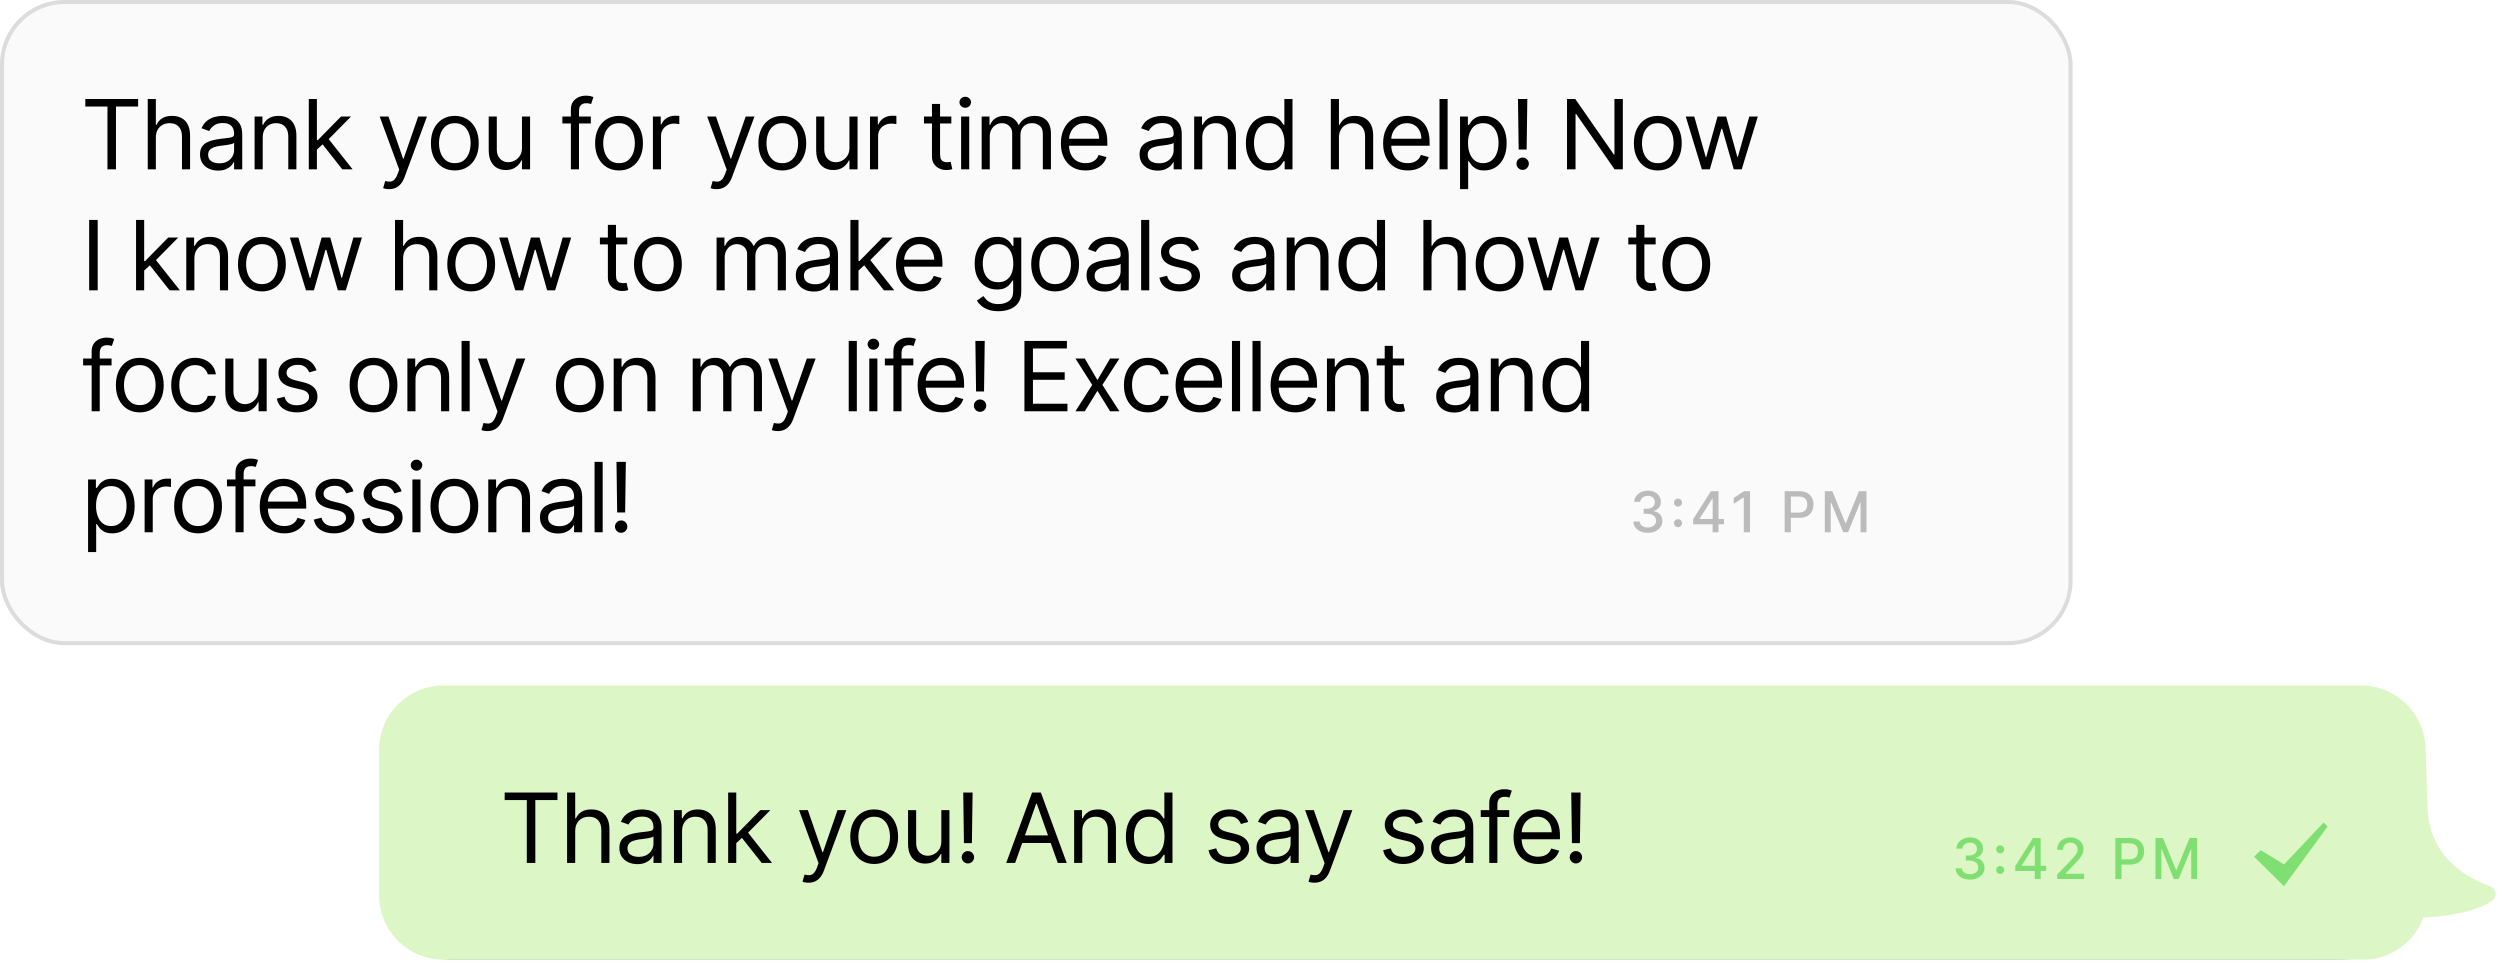 <?xml version="1.0" encoding="UTF-8"?> <svg xmlns="http://www.w3.org/2000/svg" width="310" height="121" viewBox="0 0 310 121" fill="none"> <rect x="0.25" y="0.25" width="256.5" height="79.5" rx="7.75" fill="#FAFAFA" stroke="#DCDCDC" stroke-width="0.5"></rect> <path d="M204.335 66.07C203.994 66.07 203.689 66.011 203.421 65.893C203.154 65.775 202.942 65.612 202.787 65.403C202.633 65.193 202.55 64.949 202.538 64.673H203.319C203.329 64.823 203.379 64.954 203.47 65.065C203.563 65.175 203.684 65.259 203.833 65.319C203.982 65.379 204.148 65.408 204.33 65.408C204.531 65.408 204.708 65.374 204.862 65.304C205.018 65.234 205.14 65.137 205.228 65.013C205.316 64.887 205.359 64.742 205.359 64.578C205.359 64.407 205.316 64.257 205.228 64.128C205.142 63.997 205.015 63.895 204.847 63.82C204.682 63.745 204.481 63.708 204.246 63.708H203.816V63.082H204.246C204.435 63.082 204.6 63.048 204.743 62.98C204.887 62.912 205 62.817 205.081 62.696C205.162 62.574 205.203 62.43 205.203 62.266C205.203 62.109 205.167 61.972 205.096 61.856C205.026 61.739 204.927 61.647 204.798 61.58C204.67 61.514 204.519 61.481 204.345 61.481C204.18 61.481 204.025 61.511 203.88 61.573C203.738 61.633 203.622 61.719 203.532 61.831C203.443 61.942 203.395 62.076 203.388 62.231H202.645C202.653 61.956 202.734 61.715 202.889 61.506C203.044 61.297 203.25 61.134 203.505 61.016C203.76 60.898 204.044 60.84 204.355 60.84C204.682 60.84 204.963 60.903 205.2 61.031C205.439 61.157 205.623 61.325 205.752 61.535C205.883 61.746 205.948 61.976 205.946 62.227C205.948 62.512 205.868 62.754 205.707 62.952C205.548 63.151 205.336 63.285 205.071 63.353V63.392C205.409 63.444 205.671 63.578 205.857 63.795C206.044 64.012 206.137 64.281 206.135 64.603C206.137 64.883 206.059 65.134 205.901 65.356C205.746 65.578 205.533 65.753 205.263 65.881C204.992 66.007 204.683 66.07 204.335 66.07ZM208.074 65.369C207.938 65.369 207.822 65.32 207.724 65.224C207.626 65.127 207.577 65.009 207.577 64.871C207.577 64.736 207.626 64.62 207.724 64.523C207.822 64.426 207.938 64.377 208.074 64.377C208.21 64.377 208.327 64.426 208.425 64.523C208.523 64.62 208.571 64.736 208.571 64.871C208.571 64.963 208.548 65.046 208.502 65.123C208.457 65.197 208.397 65.257 208.323 65.302C208.248 65.346 208.165 65.369 208.074 65.369ZM208.074 62.818C207.938 62.818 207.822 62.77 207.724 62.674C207.626 62.576 207.577 62.459 207.577 62.321C207.577 62.185 207.626 62.069 207.724 61.973C207.822 61.875 207.938 61.826 208.074 61.826C208.21 61.826 208.327 61.875 208.425 61.973C208.523 62.069 208.571 62.185 208.571 62.321C208.571 62.412 208.548 62.496 208.502 62.572C208.457 62.647 208.397 62.706 208.323 62.751C208.248 62.796 208.165 62.818 208.074 62.818ZM209.95 65.006V64.384L212.15 60.909H212.64V61.824H212.329L210.756 64.315V64.354H213.771V65.006H209.95ZM212.364 66V64.817L212.369 64.533V60.909H213.097V66H212.364ZM217 60.909V66H216.23V61.68H216.2L214.982 62.475V61.739L216.252 60.909H217ZM221.3 66V60.909H223.114C223.51 60.909 223.838 60.981 224.099 61.125C224.359 61.27 224.553 61.467 224.683 61.717C224.812 61.966 224.877 62.246 224.877 62.557C224.877 62.87 224.811 63.152 224.68 63.402C224.551 63.651 224.355 63.848 224.094 63.994C223.833 64.138 223.506 64.21 223.112 64.21H221.864V63.559H223.042C223.292 63.559 223.495 63.516 223.651 63.43C223.807 63.342 223.921 63.222 223.994 63.072C224.067 62.921 224.104 62.749 224.104 62.557C224.104 62.365 224.067 62.194 223.994 62.045C223.921 61.896 223.806 61.779 223.649 61.695C223.493 61.61 223.287 61.568 223.032 61.568H222.068V66H221.3ZM226.277 60.909H227.209L228.83 64.867H228.89L230.51 60.909H231.443V66H230.712V62.316H230.665L229.163 65.993H228.557L227.055 62.314H227.008V66H226.277V60.909Z" fill="black" fill-opacity="0.25"></path> <path d="M10.579 13.21V12.273H17.125V13.21H14.381V21H13.324V13.21H10.579ZM19.325 17.062V21H18.32V12.273H19.325V15.477H19.411C19.564 15.139 19.794 14.871 20.101 14.672C20.411 14.47 20.823 14.369 21.337 14.369C21.783 14.369 22.173 14.459 22.509 14.638C22.844 14.814 23.104 15.085 23.288 15.452C23.476 15.815 23.57 16.278 23.57 16.841V21H22.564V16.909C22.564 16.389 22.429 15.987 22.159 15.703C21.892 15.416 21.521 15.273 21.047 15.273C20.717 15.273 20.422 15.342 20.161 15.482C19.902 15.621 19.698 15.824 19.547 16.091C19.399 16.358 19.325 16.682 19.325 17.062ZM27.036 21.153C26.621 21.153 26.244 21.075 25.906 20.919C25.568 20.76 25.3 20.531 25.101 20.233C24.902 19.932 24.803 19.568 24.803 19.142C24.803 18.767 24.877 18.463 25.024 18.23C25.172 17.994 25.369 17.81 25.617 17.676C25.864 17.543 26.137 17.443 26.435 17.378C26.736 17.31 27.038 17.256 27.343 17.216C27.74 17.165 28.063 17.126 28.31 17.101C28.56 17.072 28.742 17.026 28.855 16.96C28.972 16.895 29.03 16.781 29.03 16.619V16.585C29.03 16.165 28.915 15.838 28.685 15.605C28.457 15.372 28.112 15.256 27.649 15.256C27.169 15.256 26.793 15.361 26.52 15.571C26.247 15.781 26.055 16.006 25.945 16.244L24.99 15.903C25.161 15.506 25.388 15.196 25.672 14.974C25.959 14.75 26.271 14.594 26.61 14.506C26.95 14.415 27.286 14.369 27.615 14.369C27.825 14.369 28.067 14.395 28.34 14.446C28.615 14.494 28.881 14.595 29.137 14.749C29.395 14.902 29.61 15.133 29.78 15.443C29.95 15.753 30.036 16.168 30.036 16.688V21H29.03V20.114H28.979C28.911 20.256 28.797 20.408 28.638 20.57C28.479 20.732 28.267 20.869 28.003 20.983C27.739 21.097 27.416 21.153 27.036 21.153ZM27.189 20.25C27.587 20.25 27.922 20.172 28.195 20.016C28.47 19.859 28.678 19.658 28.817 19.41C28.959 19.163 29.03 18.903 29.03 18.631V17.71C28.987 17.761 28.894 17.808 28.749 17.851C28.607 17.891 28.442 17.926 28.254 17.957C28.07 17.986 27.889 18.011 27.713 18.034C27.54 18.054 27.399 18.071 27.291 18.085C27.03 18.119 26.786 18.175 26.558 18.251C26.334 18.325 26.152 18.438 26.013 18.588C25.877 18.736 25.808 18.938 25.808 19.193C25.808 19.543 25.938 19.807 26.196 19.986C26.457 20.162 26.788 20.25 27.189 20.25ZM32.577 17.062V21H31.571V14.454H32.543V15.477H32.628C32.782 15.145 33.014 14.878 33.327 14.676C33.639 14.472 34.043 14.369 34.537 14.369C34.98 14.369 35.368 14.46 35.7 14.642C36.033 14.821 36.291 15.094 36.476 15.46C36.661 15.824 36.753 16.284 36.753 16.841V21H35.747V16.909C35.747 16.395 35.614 15.994 35.347 15.707C35.08 15.418 34.713 15.273 34.247 15.273C33.926 15.273 33.639 15.342 33.387 15.482C33.137 15.621 32.939 15.824 32.794 16.091C32.649 16.358 32.577 16.682 32.577 17.062ZM39.228 18.614L39.211 17.369H39.416L42.279 14.454H43.524L40.473 17.54H40.387L39.228 18.614ZM38.291 21V12.273H39.296V21H38.291ZM42.45 21L39.893 17.761L40.609 17.062L43.728 21H42.45ZM48.241 23.454C48.07 23.454 47.918 23.44 47.785 23.412C47.651 23.386 47.559 23.361 47.508 23.335L47.764 22.449C48.008 22.511 48.224 22.534 48.411 22.517C48.599 22.5 48.765 22.416 48.91 22.266C49.058 22.118 49.193 21.878 49.315 21.546L49.502 21.034L47.082 14.454H48.173L49.98 19.671H50.048L51.855 14.454H52.945L50.167 21.954C50.042 22.293 49.887 22.572 49.703 22.794C49.518 23.018 49.303 23.185 49.059 23.293C48.818 23.401 48.545 23.454 48.241 23.454ZM56.398 21.136C55.807 21.136 55.288 20.996 54.842 20.715C54.399 20.433 54.052 20.04 53.802 19.534C53.555 19.028 53.432 18.438 53.432 17.761C53.432 17.079 53.555 16.484 53.802 15.976C54.052 15.467 54.399 15.072 54.842 14.791C55.288 14.51 55.807 14.369 56.398 14.369C56.988 14.369 57.505 14.51 57.949 14.791C58.395 15.072 58.741 15.467 58.988 15.976C59.238 16.484 59.363 17.079 59.363 17.761C59.363 18.438 59.238 19.028 58.988 19.534C58.741 20.04 58.395 20.433 57.949 20.715C57.505 20.996 56.988 21.136 56.398 21.136ZM56.398 20.233C56.846 20.233 57.216 20.118 57.505 19.888C57.795 19.658 58.01 19.355 58.149 18.98C58.288 18.605 58.358 18.199 58.358 17.761C58.358 17.324 58.288 16.916 58.149 16.538C58.01 16.16 57.795 15.855 57.505 15.622C57.216 15.389 56.846 15.273 56.398 15.273C55.949 15.273 55.579 15.389 55.29 15.622C55 15.855 54.785 16.16 54.646 16.538C54.507 16.916 54.437 17.324 54.437 17.761C54.437 18.199 54.507 18.605 54.646 18.98C54.785 19.355 55 19.658 55.29 19.888C55.579 20.118 55.949 20.233 56.398 20.233ZM64.724 18.324V14.454H65.729V21H64.724V19.892H64.655C64.502 20.224 64.263 20.507 63.94 20.74C63.616 20.97 63.206 21.085 62.712 21.085C62.303 21.085 61.94 20.996 61.621 20.817C61.303 20.635 61.053 20.362 60.871 19.999C60.69 19.632 60.599 19.171 60.599 18.614V14.454H61.604V18.546C61.604 19.023 61.738 19.403 62.005 19.688C62.275 19.972 62.618 20.114 63.036 20.114C63.286 20.114 63.54 20.05 63.799 19.922C64.06 19.794 64.279 19.598 64.455 19.334C64.634 19.07 64.724 18.733 64.724 18.324ZM73.261 14.454V15.307H69.733V14.454H73.261ZM70.789 21V13.551C70.789 13.176 70.877 12.864 71.054 12.614C71.23 12.364 71.459 12.176 71.74 12.051C72.021 11.926 72.318 11.864 72.63 11.864C72.877 11.864 73.079 11.883 73.235 11.923C73.392 11.963 73.508 12 73.585 12.034L73.295 12.903C73.244 12.886 73.173 12.865 73.082 12.839C72.994 12.814 72.877 12.801 72.733 12.801C72.4 12.801 72.16 12.885 72.012 13.053C71.868 13.22 71.795 13.466 71.795 13.79V21H70.789ZM76.76 21.136C76.169 21.136 75.651 20.996 75.205 20.715C74.761 20.433 74.415 20.04 74.165 19.534C73.918 19.028 73.794 18.438 73.794 17.761C73.794 17.079 73.918 16.484 74.165 15.976C74.415 15.467 74.761 15.072 75.205 14.791C75.651 14.51 76.169 14.369 76.76 14.369C77.351 14.369 77.868 14.51 78.311 14.791C78.757 15.072 79.104 15.467 79.351 15.976C79.601 16.484 79.726 17.079 79.726 17.761C79.726 18.438 79.601 19.028 79.351 19.534C79.104 20.04 78.757 20.433 78.311 20.715C77.868 20.996 77.351 21.136 76.76 21.136ZM76.76 20.233C77.209 20.233 77.578 20.118 77.868 19.888C78.158 19.658 78.372 19.355 78.511 18.98C78.651 18.605 78.72 18.199 78.72 17.761C78.72 17.324 78.651 16.916 78.511 16.538C78.372 16.16 78.158 15.855 77.868 15.622C77.578 15.389 77.209 15.273 76.76 15.273C76.311 15.273 75.942 15.389 75.652 15.622C75.362 15.855 75.148 16.16 75.009 16.538C74.869 16.916 74.8 17.324 74.8 17.761C74.8 18.199 74.869 18.605 75.009 18.98C75.148 19.355 75.362 19.658 75.652 19.888C75.942 20.118 76.311 20.233 76.76 20.233ZM80.961 21V14.454H81.933V15.443H82.001C82.12 15.119 82.336 14.857 82.649 14.655C82.961 14.453 83.313 14.352 83.705 14.352C83.779 14.352 83.872 14.354 83.982 14.357C84.093 14.359 84.177 14.364 84.234 14.369V15.392C84.2 15.383 84.122 15.371 83.999 15.354C83.88 15.334 83.754 15.324 83.62 15.324C83.302 15.324 83.018 15.391 82.768 15.524C82.521 15.655 82.325 15.837 82.18 16.07C82.038 16.3 81.967 16.562 81.967 16.858V21H80.961ZM88.849 23.454C88.678 23.454 88.526 23.44 88.393 23.412C88.259 23.386 88.167 23.361 88.116 23.335L88.371 22.449C88.616 22.511 88.832 22.534 89.019 22.517C89.207 22.5 89.373 22.416 89.518 22.266C89.665 22.118 89.8 21.878 89.922 21.546L90.11 21.034L87.69 14.454H88.781L90.587 19.671H90.656L92.462 14.454H93.553L90.775 21.954C90.65 22.293 90.495 22.572 90.31 22.794C90.126 23.018 89.911 23.185 89.667 23.293C89.425 23.401 89.153 23.454 88.849 23.454ZM97.005 21.136C96.414 21.136 95.896 20.996 95.45 20.715C95.007 20.433 94.66 20.04 94.41 19.534C94.163 19.028 94.039 18.438 94.039 17.761C94.039 17.079 94.163 16.484 94.41 15.976C94.66 15.467 95.007 15.072 95.45 14.791C95.896 14.51 96.414 14.369 97.005 14.369C97.596 14.369 98.113 14.51 98.556 14.791C99.002 15.072 99.349 15.467 99.596 15.976C99.846 16.484 99.971 17.079 99.971 17.761C99.971 18.438 99.846 19.028 99.596 19.534C99.349 20.04 99.002 20.433 98.556 20.715C98.113 20.996 97.596 21.136 97.005 21.136ZM97.005 20.233C97.454 20.233 97.823 20.118 98.113 19.888C98.403 19.658 98.618 19.355 98.757 18.98C98.896 18.605 98.966 18.199 98.966 17.761C98.966 17.324 98.896 16.916 98.757 16.538C98.618 16.16 98.403 15.855 98.113 15.622C97.823 15.389 97.454 15.273 97.005 15.273C96.556 15.273 96.187 15.389 95.897 15.622C95.608 15.855 95.393 16.16 95.254 16.538C95.115 16.916 95.045 17.324 95.045 17.761C95.045 18.199 95.115 18.605 95.254 18.98C95.393 19.355 95.608 19.658 95.897 19.888C96.187 20.118 96.556 20.233 97.005 20.233ZM105.331 18.324V14.454H106.337V21H105.331V19.892H105.263C105.11 20.224 104.871 20.507 104.547 20.74C104.223 20.97 103.814 21.085 103.32 21.085C102.911 21.085 102.547 20.996 102.229 20.817C101.911 20.635 101.661 20.362 101.479 19.999C101.297 19.632 101.206 19.171 101.206 18.614V14.454H102.212V18.546C102.212 19.023 102.346 19.403 102.613 19.688C102.883 19.972 103.226 20.114 103.644 20.114C103.894 20.114 104.148 20.05 104.407 19.922C104.668 19.794 104.887 19.598 105.063 19.334C105.242 19.07 105.331 18.733 105.331 18.324ZM107.879 21V14.454H108.851V15.443H108.919C109.038 15.119 109.254 14.857 109.567 14.655C109.879 14.453 110.231 14.352 110.623 14.352C110.697 14.352 110.79 14.354 110.9 14.357C111.011 14.359 111.095 14.364 111.152 14.369V15.392C111.118 15.383 111.04 15.371 110.917 15.354C110.798 15.334 110.672 15.324 110.538 15.324C110.22 15.324 109.936 15.391 109.686 15.524C109.439 15.655 109.243 15.837 109.098 16.07C108.956 16.3 108.885 16.562 108.885 16.858V21H107.879ZM117.965 14.454V15.307H114.573V14.454H117.965ZM115.562 12.886H116.568V19.125C116.568 19.409 116.609 19.622 116.691 19.764C116.777 19.903 116.885 19.997 117.015 20.046C117.149 20.091 117.289 20.114 117.437 20.114C117.548 20.114 117.639 20.108 117.71 20.097C117.781 20.082 117.838 20.071 117.88 20.062L118.085 20.966C118.017 20.991 117.921 21.017 117.799 21.043C117.677 21.071 117.522 21.085 117.335 21.085C117.051 21.085 116.772 21.024 116.5 20.902C116.23 20.78 116.005 20.594 115.826 20.344C115.65 20.094 115.562 19.778 115.562 19.398V12.886ZM119.178 21V14.454H120.184V21H119.178ZM119.69 13.364C119.494 13.364 119.325 13.297 119.183 13.163C119.043 13.03 118.974 12.869 118.974 12.682C118.974 12.494 119.043 12.334 119.183 12.2C119.325 12.067 119.494 12 119.69 12C119.886 12 120.053 12.067 120.192 12.2C120.335 12.334 120.406 12.494 120.406 12.682C120.406 12.869 120.335 13.03 120.192 13.163C120.053 13.297 119.886 13.364 119.69 13.364ZM121.726 21V14.454H122.698V15.477H122.783C122.919 15.128 123.139 14.857 123.443 14.663C123.747 14.467 124.112 14.369 124.538 14.369C124.97 14.369 125.33 14.467 125.617 14.663C125.906 14.857 126.132 15.128 126.294 15.477H126.362C126.53 15.139 126.781 14.871 127.117 14.672C127.452 14.47 127.854 14.369 128.323 14.369C128.908 14.369 129.386 14.553 129.759 14.919C130.131 15.283 130.317 15.849 130.317 16.619V21H129.311V16.619C129.311 16.136 129.179 15.791 128.915 15.584C128.651 15.376 128.34 15.273 127.982 15.273C127.521 15.273 127.165 15.412 126.912 15.69C126.659 15.966 126.533 16.315 126.533 16.739V21H125.51V16.517C125.51 16.145 125.389 15.845 125.148 15.618C124.906 15.388 124.595 15.273 124.215 15.273C123.953 15.273 123.709 15.342 123.482 15.482C123.257 15.621 123.075 15.814 122.936 16.061C122.8 16.305 122.732 16.588 122.732 16.909V21H121.726ZM134.6 21.136C133.969 21.136 133.425 20.997 132.968 20.719C132.513 20.438 132.162 20.046 131.915 19.543C131.671 19.037 131.549 18.449 131.549 17.778C131.549 17.108 131.671 16.517 131.915 16.006C132.162 15.492 132.506 15.091 132.947 14.804C133.39 14.514 133.907 14.369 134.498 14.369C134.839 14.369 135.175 14.426 135.508 14.54C135.84 14.653 136.143 14.838 136.415 15.094C136.688 15.347 136.905 15.682 137.067 16.099C137.229 16.517 137.31 17.031 137.31 17.642V18.068H132.265V17.199H136.287C136.287 16.829 136.214 16.5 136.066 16.21C135.921 15.921 135.714 15.692 135.444 15.524C135.177 15.357 134.861 15.273 134.498 15.273C134.097 15.273 133.75 15.372 133.458 15.571C133.168 15.767 132.945 16.023 132.789 16.338C132.633 16.653 132.554 16.991 132.554 17.352V17.932C132.554 18.426 132.64 18.845 132.81 19.189C132.983 19.53 133.224 19.79 133.53 19.969C133.837 20.145 134.194 20.233 134.6 20.233C134.864 20.233 135.103 20.196 135.316 20.122C135.532 20.046 135.718 19.932 135.874 19.781C136.03 19.628 136.151 19.438 136.236 19.21L137.208 19.483C137.106 19.812 136.934 20.102 136.692 20.352C136.451 20.599 136.152 20.793 135.797 20.932C135.442 21.068 135.043 21.136 134.6 21.136ZM143.541 21.153C143.126 21.153 142.75 21.075 142.412 20.919C142.074 20.76 141.805 20.531 141.606 20.233C141.408 19.932 141.308 19.568 141.308 19.142C141.308 18.767 141.382 18.463 141.53 18.23C141.677 17.994 141.875 17.81 142.122 17.676C142.369 17.543 142.642 17.443 142.94 17.378C143.241 17.31 143.544 17.256 143.848 17.216C144.246 17.165 144.568 17.126 144.815 17.101C145.065 17.072 145.247 17.026 145.361 16.96C145.477 16.895 145.535 16.781 145.535 16.619V16.585C145.535 16.165 145.42 15.838 145.19 15.605C144.963 15.372 144.618 15.256 144.155 15.256C143.675 15.256 143.298 15.361 143.026 15.571C142.753 15.781 142.561 16.006 142.45 16.244L141.496 15.903C141.666 15.506 141.893 15.196 142.177 14.974C142.464 14.75 142.777 14.594 143.115 14.506C143.456 14.415 143.791 14.369 144.121 14.369C144.331 14.369 144.572 14.395 144.845 14.446C145.121 14.494 145.386 14.595 145.642 14.749C145.901 14.902 146.115 15.133 146.285 15.443C146.456 15.753 146.541 16.168 146.541 16.688V21H145.535V20.114H145.484C145.416 20.256 145.302 20.408 145.143 20.57C144.984 20.732 144.773 20.869 144.508 20.983C144.244 21.097 143.922 21.153 143.541 21.153ZM143.695 20.25C144.092 20.25 144.427 20.172 144.7 20.016C144.976 19.859 145.183 19.658 145.322 19.41C145.464 19.163 145.535 18.903 145.535 18.631V17.71C145.493 17.761 145.399 17.808 145.254 17.851C145.112 17.891 144.947 17.926 144.76 17.957C144.575 17.986 144.395 18.011 144.219 18.034C144.045 18.054 143.905 18.071 143.797 18.085C143.535 18.119 143.291 18.175 143.064 18.251C142.839 18.325 142.658 18.438 142.518 18.588C142.382 18.736 142.314 18.938 142.314 19.193C142.314 19.543 142.443 19.807 142.702 19.986C142.963 20.162 143.294 20.25 143.695 20.25ZM149.082 17.062V21H148.077V14.454H149.048V15.477H149.134C149.287 15.145 149.52 14.878 149.832 14.676C150.145 14.472 150.548 14.369 151.043 14.369C151.486 14.369 151.874 14.46 152.206 14.642C152.538 14.821 152.797 15.094 152.982 15.46C153.166 15.824 153.259 16.284 153.259 16.841V21H152.253V16.909C152.253 16.395 152.119 15.994 151.852 15.707C151.585 15.418 151.219 15.273 150.753 15.273C150.432 15.273 150.145 15.342 149.892 15.482C149.642 15.621 149.445 15.824 149.3 16.091C149.155 16.358 149.082 16.682 149.082 17.062ZM157.268 21.136C156.722 21.136 156.241 20.999 155.823 20.723C155.406 20.445 155.079 20.053 154.843 19.547C154.607 19.038 154.489 18.438 154.489 17.744C154.489 17.057 154.607 16.46 154.843 15.954C155.079 15.449 155.407 15.058 155.827 14.783C156.248 14.507 156.734 14.369 157.285 14.369C157.711 14.369 158.048 14.44 158.295 14.582C158.545 14.722 158.735 14.881 158.866 15.06C158.999 15.236 159.103 15.381 159.177 15.494H159.262V12.273H160.268V21H159.296V19.994H159.177C159.103 20.114 158.998 20.264 158.862 20.446C158.725 20.625 158.531 20.785 158.278 20.928C158.025 21.067 157.688 21.136 157.268 21.136ZM157.404 20.233C157.808 20.233 158.149 20.128 158.427 19.918C158.705 19.704 158.917 19.41 159.062 19.035C159.207 18.658 159.279 18.222 159.279 17.727C159.279 17.239 159.208 16.811 159.066 16.445C158.924 16.075 158.714 15.788 158.435 15.584C158.157 15.376 157.813 15.273 157.404 15.273C156.978 15.273 156.623 15.382 156.339 15.601C156.058 15.817 155.846 16.111 155.704 16.483C155.565 16.852 155.495 17.267 155.495 17.727C155.495 18.193 155.566 18.616 155.708 18.997C155.853 19.375 156.066 19.676 156.347 19.901C156.631 20.122 156.984 20.233 157.404 20.233ZM166.03 17.062V21H165.024V12.273H166.03V15.477H166.115C166.269 15.139 166.499 14.871 166.806 14.672C167.115 14.47 167.527 14.369 168.041 14.369C168.487 14.369 168.878 14.459 169.213 14.638C169.549 14.814 169.808 15.085 169.993 15.452C170.181 15.815 170.274 16.278 170.274 16.841V21H169.269V16.909C169.269 16.389 169.134 15.987 168.864 15.703C168.597 15.416 168.226 15.273 167.752 15.273C167.422 15.273 167.127 15.342 166.865 15.482C166.607 15.621 166.402 15.824 166.252 16.091C166.104 16.358 166.03 16.682 166.03 17.062ZM174.559 21.136C173.928 21.136 173.384 20.997 172.926 20.719C172.472 20.438 172.121 20.046 171.874 19.543C171.63 19.037 171.507 18.449 171.507 17.778C171.507 17.108 171.63 16.517 171.874 16.006C172.121 15.492 172.465 15.091 172.905 14.804C173.348 14.514 173.865 14.369 174.456 14.369C174.797 14.369 175.134 14.426 175.466 14.54C175.799 14.653 176.101 14.838 176.374 15.094C176.647 15.347 176.864 15.682 177.026 16.099C177.188 16.517 177.269 17.031 177.269 17.642V18.068H172.223V17.199H176.246C176.246 16.829 176.172 16.5 176.024 16.21C175.88 15.921 175.672 15.692 175.402 15.524C175.135 15.357 174.82 15.273 174.456 15.273C174.056 15.273 173.709 15.372 173.416 15.571C173.127 15.767 172.904 16.023 172.747 16.338C172.591 16.653 172.513 16.991 172.513 17.352V17.932C172.513 18.426 172.598 18.845 172.769 19.189C172.942 19.53 173.182 19.79 173.489 19.969C173.796 20.145 174.152 20.233 174.559 20.233C174.823 20.233 175.061 20.196 175.274 20.122C175.49 20.046 175.676 19.932 175.833 19.781C175.989 19.628 176.11 19.438 176.195 19.21L177.166 19.483C177.064 19.812 176.892 20.102 176.651 20.352C176.409 20.599 176.111 20.793 175.756 20.932C175.401 21.068 175.002 21.136 174.559 21.136ZM179.504 12.273V21H178.499V12.273H179.504ZM181.046 23.454V14.454H182.018V15.494H182.137C182.211 15.381 182.313 15.236 182.444 15.06C182.577 14.881 182.768 14.722 183.015 14.582C183.265 14.44 183.603 14.369 184.029 14.369C184.58 14.369 185.066 14.507 185.487 14.783C185.907 15.058 186.235 15.449 186.471 15.954C186.707 16.46 186.825 17.057 186.825 17.744C186.825 18.438 186.707 19.038 186.471 19.547C186.235 20.053 185.908 20.445 185.491 20.723C185.073 20.999 184.592 21.136 184.046 21.136C183.626 21.136 183.289 21.067 183.036 20.928C182.783 20.785 182.589 20.625 182.452 20.446C182.316 20.264 182.211 20.114 182.137 19.994H182.052V23.454H181.046ZM182.035 17.727C182.035 18.222 182.107 18.658 182.252 19.035C182.397 19.41 182.609 19.704 182.887 19.918C183.166 20.128 183.506 20.233 183.91 20.233C184.33 20.233 184.681 20.122 184.962 19.901C185.247 19.676 185.46 19.375 185.602 18.997C185.747 18.616 185.819 18.193 185.819 17.727C185.819 17.267 185.748 16.852 185.606 16.483C185.467 16.111 185.255 15.817 184.971 15.601C184.69 15.382 184.336 15.273 183.91 15.273C183.501 15.273 183.157 15.376 182.879 15.584C182.6 15.788 182.39 16.075 182.248 16.445C182.106 16.811 182.035 17.239 182.035 17.727ZM189.388 12.273L189.303 18.546H188.314L188.229 12.273H189.388ZM188.809 21.068C188.599 21.068 188.418 20.993 188.268 20.842C188.117 20.692 188.042 20.511 188.042 20.301C188.042 20.091 188.117 19.91 188.268 19.76C188.418 19.609 188.599 19.534 188.809 19.534C189.019 19.534 189.199 19.609 189.35 19.76C189.5 19.91 189.576 20.091 189.576 20.301C189.576 20.44 189.54 20.568 189.469 20.685C189.401 20.801 189.309 20.895 189.192 20.966C189.079 21.034 188.951 21.068 188.809 21.068ZM201.23 12.273V21H200.208L195.452 14.148H195.367V21H194.31V12.273H195.333L200.105 19.142H200.191V12.273H201.23ZM205.568 21.136C204.977 21.136 204.458 20.996 204.012 20.715C203.569 20.433 203.223 20.04 202.973 19.534C202.725 19.028 202.602 18.438 202.602 17.761C202.602 17.079 202.725 16.484 202.973 15.976C203.223 15.467 203.569 15.072 204.012 14.791C204.458 14.51 204.977 14.369 205.568 14.369C206.159 14.369 206.676 14.51 207.119 14.791C207.565 15.072 207.912 15.467 208.159 15.976C208.409 16.484 208.534 17.079 208.534 17.761C208.534 18.438 208.409 19.028 208.159 19.534C207.912 20.04 207.565 20.433 207.119 20.715C206.676 20.996 206.159 21.136 205.568 21.136ZM205.568 20.233C206.017 20.233 206.386 20.118 206.676 19.888C206.966 19.658 207.18 19.355 207.319 18.98C207.458 18.605 207.528 18.199 207.528 17.761C207.528 17.324 207.458 16.916 207.319 16.538C207.18 16.16 206.966 15.855 206.676 15.622C206.386 15.389 206.017 15.273 205.568 15.273C205.119 15.273 204.75 15.389 204.46 15.622C204.17 15.855 203.956 16.16 203.816 16.538C203.677 16.916 203.608 17.324 203.608 17.761C203.608 18.199 203.677 18.605 203.816 18.98C203.956 19.355 204.17 19.658 204.46 19.888C204.75 20.118 205.119 20.233 205.568 20.233ZM211.029 21L209.035 14.454H210.092L211.506 19.466H211.575L212.972 14.454H214.046L215.427 19.449H215.495L216.91 14.454H217.967L215.972 21H214.984L213.552 15.972H213.45L212.018 21H211.029ZM12.114 27.273V36H11.057V27.273H12.114ZM17.809 33.614L17.792 32.369H17.996L20.86 29.454H22.104L19.053 32.54H18.968L17.809 33.614ZM16.871 36V27.273H17.877V36H16.871ZM21.03 36L18.474 32.761L19.189 32.062L22.309 36H21.03ZM24.104 32.062V36H23.099V29.454H24.07V30.477H24.155C24.309 30.145 24.542 29.878 24.854 29.676C25.167 29.472 25.57 29.369 26.064 29.369C26.508 29.369 26.895 29.46 27.228 29.642C27.56 29.821 27.819 30.094 28.003 30.46C28.188 30.824 28.28 31.284 28.28 31.841V36H27.275V31.909C27.275 31.395 27.141 30.994 26.874 30.707C26.607 30.418 26.241 30.273 25.775 30.273C25.454 30.273 25.167 30.342 24.914 30.482C24.664 30.621 24.466 30.824 24.322 31.091C24.177 31.358 24.104 31.682 24.104 32.062ZM32.477 36.136C31.886 36.136 31.368 35.996 30.922 35.715C30.479 35.433 30.132 35.04 29.882 34.534C29.635 34.028 29.511 33.438 29.511 32.761C29.511 32.08 29.635 31.484 29.882 30.976C30.132 30.467 30.479 30.072 30.922 29.791C31.368 29.51 31.886 29.369 32.477 29.369C33.068 29.369 33.585 29.51 34.028 29.791C34.474 30.072 34.821 30.467 35.068 30.976C35.318 31.484 35.443 32.08 35.443 32.761C35.443 33.438 35.318 34.028 35.068 34.534C34.821 35.04 34.474 35.433 34.028 35.715C33.585 35.996 33.068 36.136 32.477 36.136ZM32.477 35.233C32.926 35.233 33.295 35.118 33.585 34.888C33.875 34.658 34.089 34.355 34.229 33.98C34.368 33.605 34.437 33.199 34.437 32.761C34.437 32.324 34.368 31.916 34.229 31.538C34.089 31.16 33.875 30.855 33.585 30.622C33.295 30.389 32.926 30.273 32.477 30.273C32.028 30.273 31.659 30.389 31.369 30.622C31.079 30.855 30.865 31.16 30.726 31.538C30.587 31.916 30.517 32.324 30.517 32.761C30.517 33.199 30.587 33.605 30.726 33.98C30.865 34.355 31.079 34.658 31.369 34.888C31.659 35.118 32.028 35.233 32.477 35.233ZM37.939 36L35.944 29.454H37.001L38.416 34.466H38.484L39.882 29.454H40.956L42.336 34.449H42.404L43.819 29.454H44.876L42.882 36H41.893L40.461 30.972H40.359L38.927 36H37.939ZM49.986 32.062V36H48.981V27.273H49.986V30.477H50.072C50.225 30.139 50.455 29.871 50.762 29.672C51.072 29.47 51.483 29.369 51.998 29.369C52.444 29.369 52.834 29.459 53.169 29.638C53.505 29.814 53.765 30.085 53.949 30.452C54.137 30.815 54.231 31.278 54.231 31.841V36H53.225V31.909C53.225 31.389 53.09 30.987 52.82 30.703C52.553 30.416 52.182 30.273 51.708 30.273C51.378 30.273 51.083 30.342 50.822 30.482C50.563 30.621 50.358 30.824 50.208 31.091C50.06 31.358 49.986 31.682 49.986 32.062ZM58.429 36.136C57.839 36.136 57.32 35.996 56.874 35.715C56.431 35.433 56.084 35.04 55.834 34.534C55.587 34.028 55.464 33.438 55.464 32.761C55.464 32.08 55.587 31.484 55.834 30.976C56.084 30.467 56.431 30.072 56.874 29.791C57.32 29.51 57.839 29.369 58.429 29.369C59.02 29.369 59.538 29.51 59.981 29.791C60.427 30.072 60.773 30.467 61.02 30.976C61.27 31.484 61.395 32.08 61.395 32.761C61.395 33.438 61.27 34.028 61.02 34.534C60.773 35.04 60.427 35.433 59.981 35.715C59.538 35.996 59.02 36.136 58.429 36.136ZM58.429 35.233C58.878 35.233 59.248 35.118 59.538 34.888C59.827 34.658 60.042 34.355 60.181 33.98C60.32 33.605 60.39 33.199 60.39 32.761C60.39 32.324 60.32 31.916 60.181 31.538C60.042 31.16 59.827 30.855 59.538 30.622C59.248 30.389 58.878 30.273 58.429 30.273C57.981 30.273 57.611 30.389 57.322 30.622C57.032 30.855 56.817 31.16 56.678 31.538C56.539 31.916 56.469 32.324 56.469 32.761C56.469 33.199 56.539 33.605 56.678 33.98C56.817 34.355 57.032 34.658 57.322 34.888C57.611 35.118 57.981 35.233 58.429 35.233ZM63.891 36L61.897 29.454H62.953L64.368 34.466H64.436L65.834 29.454H66.908L68.289 34.449H68.357L69.772 29.454H70.828L68.834 36H67.846L66.414 30.972H66.311L64.879 36H63.891ZM77.779 29.454V30.307H74.388V29.454H77.779ZM75.376 27.886H76.382V34.125C76.382 34.409 76.423 34.622 76.505 34.764C76.591 34.903 76.699 34.997 76.829 35.045C76.963 35.091 77.103 35.114 77.251 35.114C77.362 35.114 77.453 35.108 77.524 35.097C77.595 35.082 77.652 35.071 77.694 35.062L77.899 35.966C77.831 35.992 77.736 36.017 77.613 36.043C77.491 36.071 77.336 36.085 77.149 36.085C76.865 36.085 76.586 36.024 76.314 35.902C76.044 35.78 75.819 35.594 75.64 35.344C75.464 35.094 75.376 34.778 75.376 34.398V27.886ZM81.581 36.136C80.99 36.136 80.472 35.996 80.026 35.715C79.582 35.433 79.236 35.04 78.986 34.534C78.739 34.028 78.615 33.438 78.615 32.761C78.615 32.08 78.739 31.484 78.986 30.976C79.236 30.467 79.582 30.072 80.026 29.791C80.472 29.51 80.99 29.369 81.581 29.369C82.172 29.369 82.689 29.51 83.132 29.791C83.578 30.072 83.925 30.467 84.172 30.976C84.422 31.484 84.547 32.08 84.547 32.761C84.547 33.438 84.422 34.028 84.172 34.534C83.925 35.04 83.578 35.433 83.132 35.715C82.689 35.996 82.172 36.136 81.581 36.136ZM81.581 35.233C82.03 35.233 82.399 35.118 82.689 34.888C82.979 34.658 83.193 34.355 83.332 33.98C83.472 33.605 83.541 33.199 83.541 32.761C83.541 32.324 83.472 31.916 83.332 31.538C83.193 31.16 82.979 30.855 82.689 30.622C82.399 30.389 82.03 30.273 81.581 30.273C81.132 30.273 80.763 30.389 80.473 30.622C80.183 30.855 79.969 31.16 79.83 31.538C79.691 31.916 79.621 32.324 79.621 32.761C79.621 33.199 79.691 33.605 79.83 33.98C79.969 34.355 80.183 34.658 80.473 34.888C80.763 35.118 81.132 35.233 81.581 35.233ZM88.857 36V29.454H89.829V30.477H89.914C90.05 30.128 90.27 29.857 90.575 29.663C90.879 29.467 91.243 29.369 91.67 29.369C92.102 29.369 92.461 29.467 92.748 29.663C93.038 29.857 93.263 30.128 93.425 30.477H93.493C93.661 30.139 93.913 29.871 94.248 29.672C94.583 29.47 94.985 29.369 95.454 29.369C96.039 29.369 96.518 29.553 96.89 29.919C97.262 30.283 97.448 30.849 97.448 31.619V36H96.442V31.619C96.442 31.136 96.31 30.791 96.046 30.584C95.782 30.376 95.471 30.273 95.113 30.273C94.653 30.273 94.296 30.412 94.043 30.69C93.79 30.966 93.664 31.315 93.664 31.739V36H92.641V31.517C92.641 31.145 92.52 30.845 92.279 30.618C92.038 30.388 91.727 30.273 91.346 30.273C91.084 30.273 90.84 30.342 90.613 30.482C90.388 30.621 90.207 30.814 90.067 31.061C89.931 31.305 89.863 31.588 89.863 31.909V36H88.857ZM100.913 36.153C100.498 36.153 100.122 36.075 99.784 35.919C99.446 35.76 99.177 35.531 98.978 35.233C98.779 34.932 98.68 34.568 98.68 34.142C98.68 33.767 98.754 33.463 98.902 33.23C99.049 32.994 99.247 32.81 99.494 32.676C99.741 32.543 100.014 32.443 100.312 32.378C100.613 32.31 100.916 32.256 101.22 32.216C101.618 32.165 101.94 32.126 102.187 32.101C102.437 32.072 102.619 32.026 102.733 31.96C102.849 31.895 102.907 31.781 102.907 31.619V31.585C102.907 31.165 102.792 30.838 102.562 30.605C102.335 30.372 101.99 30.256 101.527 30.256C101.047 30.256 100.67 30.361 100.397 30.571C100.125 30.781 99.933 31.006 99.822 31.244L98.868 30.903C99.038 30.506 99.265 30.196 99.549 29.974C99.836 29.75 100.149 29.594 100.487 29.506C100.828 29.415 101.163 29.369 101.493 29.369C101.703 29.369 101.944 29.395 102.217 29.446C102.493 29.494 102.758 29.595 103.014 29.749C103.272 29.902 103.487 30.134 103.657 30.443C103.828 30.753 103.913 31.168 103.913 31.688V36H102.907V35.114H102.856C102.788 35.256 102.674 35.408 102.515 35.57C102.356 35.731 102.145 35.869 101.88 35.983C101.616 36.097 101.294 36.153 100.913 36.153ZM101.066 35.25C101.464 35.25 101.799 35.172 102.072 35.016C102.348 34.859 102.555 34.658 102.694 34.41C102.836 34.163 102.907 33.903 102.907 33.631V32.71C102.865 32.761 102.771 32.808 102.626 32.851C102.484 32.891 102.319 32.926 102.132 32.957C101.947 32.986 101.767 33.011 101.591 33.034C101.417 33.054 101.277 33.071 101.169 33.085C100.907 33.119 100.663 33.175 100.436 33.251C100.211 33.325 100.029 33.438 99.89 33.588C99.754 33.736 99.686 33.938 99.686 34.193C99.686 34.543 99.815 34.807 100.074 34.986C100.335 35.162 100.666 35.25 101.066 35.25ZM106.386 33.614L106.369 32.369H106.574L109.437 29.454H110.682L107.63 32.54H107.545L106.386 33.614ZM105.449 36V27.273H106.454V36H105.449ZM109.608 36L107.051 32.761L107.767 32.062L110.886 36H109.608ZM114.151 36.136C113.52 36.136 112.976 35.997 112.519 35.719C112.064 35.438 111.713 35.045 111.466 34.543C111.222 34.037 111.1 33.449 111.1 32.778C111.1 32.108 111.222 31.517 111.466 31.006C111.713 30.491 112.057 30.091 112.497 29.804C112.94 29.514 113.458 29.369 114.048 29.369C114.389 29.369 114.726 29.426 115.058 29.54C115.391 29.653 115.693 29.838 115.966 30.094C116.239 30.347 116.456 30.682 116.618 31.099C116.78 31.517 116.861 32.031 116.861 32.642V33.068H111.815V32.199H115.838C115.838 31.829 115.764 31.5 115.617 31.21C115.472 30.921 115.264 30.692 114.994 30.524C114.727 30.357 114.412 30.273 114.048 30.273C113.648 30.273 113.301 30.372 113.009 30.571C112.719 30.767 112.496 31.023 112.34 31.338C112.183 31.653 112.105 31.991 112.105 32.352V32.932C112.105 33.426 112.19 33.845 112.361 34.189C112.534 34.53 112.774 34.79 113.081 34.969C113.388 35.145 113.744 35.233 114.151 35.233C114.415 35.233 114.654 35.196 114.867 35.122C115.083 35.045 115.269 34.932 115.425 34.781C115.581 34.628 115.702 34.438 115.787 34.21L116.759 34.483C116.656 34.812 116.485 35.102 116.243 35.352C116.002 35.599 115.703 35.793 115.348 35.932C114.993 36.068 114.594 36.136 114.151 36.136ZM123.808 38.591C123.322 38.591 122.904 38.528 122.555 38.403C122.206 38.281 121.914 38.119 121.681 37.918C121.451 37.719 121.268 37.506 121.132 37.278L121.933 36.716C122.024 36.835 122.139 36.972 122.278 37.125C122.417 37.281 122.608 37.416 122.849 37.53C123.093 37.646 123.413 37.705 123.808 37.705C124.336 37.705 124.772 37.577 125.116 37.321C125.46 37.065 125.632 36.665 125.632 36.119V34.79H125.546C125.473 34.909 125.367 35.057 125.231 35.233C125.098 35.406 124.904 35.561 124.652 35.697C124.402 35.831 124.063 35.898 123.637 35.898C123.109 35.898 122.635 35.773 122.214 35.523C121.796 35.273 121.465 34.909 121.221 34.432C120.98 33.955 120.859 33.375 120.859 32.693C120.859 32.023 120.977 31.439 121.213 30.942C121.448 30.442 121.777 30.055 122.197 29.783C122.617 29.507 123.103 29.369 123.654 29.369C124.081 29.369 124.419 29.44 124.669 29.582C124.921 29.722 125.115 29.881 125.248 30.06C125.385 30.236 125.49 30.381 125.563 30.494H125.666V29.454H126.637V36.188C126.637 36.75 126.51 37.207 126.254 37.56C126.001 37.915 125.66 38.175 125.231 38.34C124.805 38.507 124.331 38.591 123.808 38.591ZM123.774 34.994C124.177 34.994 124.518 34.902 124.796 34.717C125.075 34.533 125.287 34.267 125.431 33.92C125.576 33.574 125.649 33.159 125.649 32.676C125.649 32.205 125.578 31.788 125.436 31.428C125.294 31.067 125.083 30.784 124.805 30.579C124.527 30.375 124.183 30.273 123.774 30.273C123.348 30.273 122.992 30.381 122.708 30.597C122.427 30.812 122.215 31.102 122.073 31.466C121.934 31.829 121.865 32.233 121.865 32.676C121.865 33.131 121.936 33.533 122.078 33.882C122.223 34.229 122.436 34.501 122.717 34.7C123.001 34.896 123.353 34.994 123.774 34.994ZM130.837 36.136C130.246 36.136 129.728 35.996 129.282 35.715C128.839 35.433 128.492 35.04 128.242 34.534C127.995 34.028 127.871 33.438 127.871 32.761C127.871 32.08 127.995 31.484 128.242 30.976C128.492 30.467 128.839 30.072 129.282 29.791C129.728 29.51 130.246 29.369 130.837 29.369C131.428 29.369 131.945 29.51 132.388 29.791C132.835 30.072 133.181 30.467 133.428 30.976C133.678 31.484 133.803 32.08 133.803 32.761C133.803 33.438 133.678 34.028 133.428 34.534C133.181 35.04 132.835 35.433 132.388 35.715C131.945 35.996 131.428 36.136 130.837 36.136ZM130.837 35.233C131.286 35.233 131.656 35.118 131.945 34.888C132.235 34.658 132.45 34.355 132.589 33.98C132.728 33.605 132.798 33.199 132.798 32.761C132.798 32.324 132.728 31.916 132.589 31.538C132.45 31.16 132.235 30.855 131.945 30.622C131.656 30.389 131.286 30.273 130.837 30.273C130.388 30.273 130.019 30.389 129.729 30.622C129.44 30.855 129.225 31.16 129.086 31.538C128.947 31.916 128.877 32.324 128.877 32.761C128.877 33.199 128.947 33.605 129.086 33.98C129.225 34.355 129.44 34.658 129.729 34.888C130.019 35.118 130.388 35.233 130.837 35.233ZM136.965 36.153C136.55 36.153 136.173 36.075 135.835 35.919C135.497 35.76 135.229 35.531 135.03 35.233C134.831 34.932 134.732 34.568 134.732 34.142C134.732 33.767 134.805 33.463 134.953 33.23C135.101 32.994 135.298 32.81 135.546 32.676C135.793 32.543 136.065 32.443 136.364 32.378C136.665 32.31 136.967 32.256 137.271 32.216C137.669 32.165 137.992 32.126 138.239 32.101C138.489 32.072 138.671 32.026 138.784 31.96C138.901 31.895 138.959 31.781 138.959 31.619V31.585C138.959 31.165 138.844 30.838 138.614 30.605C138.386 30.372 138.041 30.256 137.578 30.256C137.098 30.256 136.722 30.361 136.449 30.571C136.176 30.781 135.984 31.006 135.874 31.244L134.919 30.903C135.09 30.506 135.317 30.196 135.601 29.974C135.888 29.75 136.2 29.594 136.538 29.506C136.879 29.415 137.215 29.369 137.544 29.369C137.754 29.369 137.996 29.395 138.269 29.446C138.544 29.494 138.81 29.595 139.065 29.749C139.324 29.902 139.538 30.134 139.709 30.443C139.879 30.753 139.965 31.168 139.965 31.688V36H138.959V35.114H138.908C138.84 35.256 138.726 35.408 138.567 35.57C138.408 35.731 138.196 35.869 137.932 35.983C137.668 36.097 137.345 36.153 136.965 36.153ZM137.118 35.25C137.516 35.25 137.851 35.172 138.124 35.016C138.399 34.859 138.607 34.658 138.746 34.41C138.888 34.163 138.959 33.903 138.959 33.631V32.71C138.916 32.761 138.823 32.808 138.678 32.851C138.536 32.891 138.371 32.926 138.183 32.957C137.999 32.986 137.818 33.011 137.642 33.034C137.469 33.054 137.328 33.071 137.22 33.085C136.959 33.119 136.715 33.175 136.487 33.251C136.263 33.325 136.081 33.438 135.942 33.588C135.805 33.736 135.737 33.938 135.737 34.193C135.737 34.543 135.867 34.807 136.125 34.986C136.386 35.162 136.717 35.25 137.118 35.25ZM142.506 27.273V36H141.5V27.273H142.506ZM148.684 30.921L147.781 31.176C147.724 31.026 147.64 30.879 147.529 30.737C147.421 30.592 147.274 30.473 147.086 30.379C146.899 30.285 146.659 30.239 146.366 30.239C145.965 30.239 145.632 30.331 145.365 30.516C145.1 30.697 144.968 30.929 144.968 31.21C144.968 31.46 145.059 31.658 145.241 31.803C145.423 31.947 145.707 32.068 146.093 32.165L147.065 32.403C147.65 32.545 148.086 32.763 148.373 33.055C148.66 33.345 148.803 33.719 148.803 34.176C148.803 34.551 148.696 34.886 148.48 35.182C148.267 35.477 147.968 35.71 147.585 35.881C147.201 36.051 146.755 36.136 146.247 36.136C145.579 36.136 145.026 35.992 144.589 35.702C144.151 35.412 143.875 34.989 143.758 34.432L144.713 34.193C144.803 34.545 144.975 34.81 145.228 34.986C145.484 35.162 145.818 35.25 146.23 35.25C146.698 35.25 147.071 35.151 147.346 34.952C147.625 34.75 147.764 34.508 147.764 34.227C147.764 34 147.684 33.81 147.525 33.656C147.366 33.5 147.122 33.383 146.792 33.307L145.701 33.051C145.102 32.909 144.661 32.689 144.38 32.391C144.102 32.09 143.963 31.713 143.963 31.261C143.963 30.892 144.066 30.565 144.274 30.281C144.484 29.997 144.769 29.774 145.13 29.612C145.494 29.45 145.906 29.369 146.366 29.369C147.014 29.369 147.522 29.511 147.892 29.796C148.264 30.079 148.528 30.454 148.684 30.921ZM155.018 36.153C154.604 36.153 154.227 36.075 153.889 35.919C153.551 35.76 153.283 35.531 153.084 35.233C152.885 34.932 152.786 34.568 152.786 34.142C152.786 33.767 152.859 33.463 153.007 33.23C153.155 32.994 153.352 32.81 153.599 32.676C153.847 32.543 154.119 32.443 154.418 32.378C154.719 32.31 155.021 32.256 155.325 32.216C155.723 32.165 156.045 32.126 156.293 32.101C156.543 32.072 156.724 32.026 156.838 31.96C156.955 31.895 157.013 31.781 157.013 31.619V31.585C157.013 31.165 156.898 30.838 156.668 30.605C156.44 30.372 156.095 30.256 155.632 30.256C155.152 30.256 154.776 30.361 154.503 30.571C154.23 30.781 154.038 31.006 153.928 31.244L152.973 30.903C153.143 30.506 153.371 30.196 153.655 29.974C153.942 29.75 154.254 29.594 154.592 29.506C154.933 29.415 155.268 29.369 155.598 29.369C155.808 29.369 156.05 29.395 156.322 29.446C156.598 29.494 156.864 29.595 157.119 29.749C157.378 29.902 157.592 30.134 157.763 30.443C157.933 30.753 158.018 31.168 158.018 31.688V36H157.013V35.114H156.962C156.893 35.256 156.78 35.408 156.621 35.57C156.462 35.731 156.25 35.869 155.986 35.983C155.722 36.097 155.399 36.153 155.018 36.153ZM155.172 35.25C155.57 35.25 155.905 35.172 156.178 35.016C156.453 34.859 156.661 34.658 156.8 34.41C156.942 34.163 157.013 33.903 157.013 33.631V32.71C156.97 32.761 156.876 32.808 156.732 32.851C156.589 32.891 156.425 32.926 156.237 32.957C156.053 32.986 155.872 33.011 155.696 33.034C155.523 33.054 155.382 33.071 155.274 33.085C155.013 33.119 154.768 33.175 154.541 33.251C154.317 33.325 154.135 33.438 153.996 33.588C153.859 33.736 153.791 33.938 153.791 34.193C153.791 34.543 153.92 34.807 154.179 34.986C154.44 35.162 154.771 35.25 155.172 35.25ZM160.56 32.062V36H159.554V29.454H160.526V30.477H160.611C160.764 30.145 160.997 29.878 161.31 29.676C161.622 29.472 162.026 29.369 162.52 29.369C162.963 29.369 163.351 29.46 163.683 29.642C164.016 29.821 164.274 30.094 164.459 30.46C164.644 30.824 164.736 31.284 164.736 31.841V36H163.73V31.909C163.73 31.395 163.597 30.994 163.33 30.707C163.063 30.418 162.696 30.273 162.23 30.273C161.909 30.273 161.622 30.342 161.369 30.482C161.119 30.621 160.922 30.824 160.777 31.091C160.632 31.358 160.56 31.682 160.56 32.062ZM168.745 36.136C168.2 36.136 167.718 35.999 167.301 35.723C166.883 35.445 166.556 35.053 166.32 34.547C166.085 34.038 165.967 33.438 165.967 32.744C165.967 32.057 166.085 31.46 166.32 30.954C166.556 30.449 166.884 30.058 167.305 29.783C167.725 29.507 168.211 29.369 168.762 29.369C169.188 29.369 169.525 29.44 169.772 29.582C170.022 29.722 170.212 29.881 170.343 30.06C170.477 30.236 170.58 30.381 170.654 30.494H170.739V27.273H171.745V36H170.774V34.994H170.654C170.58 35.114 170.475 35.264 170.339 35.446C170.203 35.625 170.008 35.785 169.755 35.928C169.502 36.067 169.166 36.136 168.745 36.136ZM168.882 35.233C169.285 35.233 169.626 35.128 169.904 34.918C170.183 34.705 170.394 34.41 170.539 34.035C170.684 33.658 170.757 33.222 170.757 32.727C170.757 32.239 170.686 31.811 170.543 31.445C170.401 31.075 170.191 30.788 169.913 30.584C169.634 30.376 169.291 30.273 168.882 30.273C168.455 30.273 168.1 30.382 167.816 30.601C167.535 30.817 167.323 31.111 167.181 31.483C167.042 31.852 166.972 32.267 166.972 32.727C166.972 33.193 167.043 33.617 167.186 33.997C167.33 34.375 167.543 34.676 167.825 34.901C168.109 35.122 168.461 35.233 168.882 35.233ZM177.507 32.062V36H176.502V27.273H177.507V30.477H177.593C177.746 30.139 177.976 29.871 178.283 29.672C178.593 29.47 179.005 29.369 179.519 29.369C179.965 29.369 180.355 29.459 180.691 29.638C181.026 29.814 181.286 30.085 181.47 30.452C181.658 30.815 181.752 31.278 181.752 31.841V36H180.746V31.909C180.746 31.389 180.611 30.987 180.341 30.703C180.074 30.416 179.703 30.273 179.229 30.273C178.899 30.273 178.604 30.342 178.343 30.482C178.084 30.621 177.88 30.824 177.729 31.091C177.581 31.358 177.507 31.682 177.507 32.062ZM185.951 36.136C185.36 36.136 184.841 35.996 184.395 35.715C183.952 35.433 183.605 35.04 183.355 34.534C183.108 34.028 182.985 33.438 182.985 32.761C182.985 32.08 183.108 31.484 183.355 30.976C183.605 30.467 183.952 30.072 184.395 29.791C184.841 29.51 185.36 29.369 185.951 29.369C186.542 29.369 187.059 29.51 187.502 29.791C187.948 30.072 188.294 30.467 188.542 30.976C188.792 31.484 188.917 32.08 188.917 32.761C188.917 33.438 188.792 34.028 188.542 34.534C188.294 35.04 187.948 35.433 187.502 35.715C187.059 35.996 186.542 36.136 185.951 36.136ZM185.951 35.233C186.4 35.233 186.769 35.118 187.059 34.888C187.348 34.658 187.563 34.355 187.702 33.98C187.841 33.605 187.911 33.199 187.911 32.761C187.911 32.324 187.841 31.916 187.702 31.538C187.563 31.16 187.348 30.855 187.059 30.622C186.769 30.389 186.4 30.273 185.951 30.273C185.502 30.273 185.132 30.389 184.843 30.622C184.553 30.855 184.338 31.16 184.199 31.538C184.06 31.916 183.99 32.324 183.99 32.761C183.99 33.199 184.06 33.605 184.199 33.98C184.338 34.355 184.553 34.658 184.843 34.888C185.132 35.118 185.502 35.233 185.951 35.233ZM191.412 36L189.418 29.454H190.474L191.889 34.466H191.957L193.355 29.454H194.429L195.81 34.449H195.878L197.293 29.454H198.35L196.355 36H195.367L193.935 30.972H193.832L192.401 36H191.412ZM205.301 29.454V30.307H201.909V29.454H205.301ZM202.897 27.886H203.903V34.125C203.903 34.409 203.944 34.622 204.026 34.764C204.112 34.903 204.22 34.997 204.35 35.045C204.484 35.091 204.625 35.114 204.772 35.114C204.883 35.114 204.974 35.108 205.045 35.097C205.116 35.082 205.173 35.071 205.215 35.062L205.42 35.966C205.352 35.992 205.257 36.017 205.134 36.043C205.012 36.071 204.857 36.085 204.67 36.085C204.386 36.085 204.107 36.024 203.835 35.902C203.565 35.78 203.34 35.594 203.161 35.344C202.985 35.094 202.897 34.778 202.897 34.398V27.886ZM209.102 36.136C208.511 36.136 207.993 35.996 207.547 35.715C207.104 35.433 206.757 35.04 206.507 34.534C206.26 34.028 206.136 33.438 206.136 32.761C206.136 32.08 206.26 31.484 206.507 30.976C206.757 30.467 207.104 30.072 207.547 29.791C207.993 29.51 208.511 29.369 209.102 29.369C209.693 29.369 210.21 29.51 210.653 29.791C211.099 30.072 211.446 30.467 211.693 30.976C211.943 31.484 212.068 32.08 212.068 32.761C212.068 33.438 211.943 34.028 211.693 34.534C211.446 35.04 211.099 35.433 210.653 35.715C210.21 35.996 209.693 36.136 209.102 36.136ZM209.102 35.233C209.551 35.233 209.92 35.118 210.21 34.888C210.5 34.658 210.714 34.355 210.854 33.98C210.993 33.605 211.062 33.199 211.062 32.761C211.062 32.324 210.993 31.916 210.854 31.538C210.714 31.16 210.5 30.855 210.21 30.622C209.92 30.389 209.551 30.273 209.102 30.273C208.653 30.273 208.284 30.389 207.994 30.622C207.704 30.855 207.49 31.16 207.351 31.538C207.212 31.916 207.142 32.324 207.142 32.761C207.142 33.199 207.212 33.605 207.351 33.98C207.49 34.355 207.704 34.658 207.994 34.888C208.284 35.118 208.653 35.233 209.102 35.233ZM13.835 44.455V45.307H10.307V44.455H13.835ZM11.364 51V43.551C11.364 43.176 11.452 42.864 11.628 42.614C11.804 42.364 12.033 42.176 12.314 42.051C12.595 41.926 12.892 41.864 13.204 41.864C13.452 41.864 13.653 41.883 13.81 41.923C13.966 41.963 14.082 42 14.159 42.034L13.869 42.903C13.818 42.886 13.747 42.865 13.656 42.84C13.568 42.814 13.452 42.801 13.307 42.801C12.974 42.801 12.734 42.885 12.587 43.053C12.442 43.22 12.369 43.466 12.369 43.79V51H11.364ZM17.334 51.136C16.743 51.136 16.225 50.996 15.779 50.715C15.336 50.433 14.989 50.04 14.739 49.534C14.492 49.028 14.368 48.438 14.368 47.761C14.368 47.08 14.492 46.484 14.739 45.976C14.989 45.467 15.336 45.072 15.779 44.791C16.225 44.51 16.743 44.369 17.334 44.369C17.925 44.369 18.442 44.51 18.885 44.791C19.331 45.072 19.678 45.467 19.925 45.976C20.175 46.484 20.3 47.08 20.3 47.761C20.3 48.438 20.175 49.028 19.925 49.534C19.678 50.04 19.331 50.433 18.885 50.715C18.442 50.996 17.925 51.136 17.334 51.136ZM17.334 50.233C17.783 50.233 18.152 50.118 18.442 49.888C18.732 49.658 18.946 49.355 19.086 48.98C19.225 48.605 19.294 48.199 19.294 47.761C19.294 47.324 19.225 46.916 19.086 46.538C18.946 46.16 18.732 45.855 18.442 45.622C18.152 45.389 17.783 45.273 17.334 45.273C16.885 45.273 16.516 45.389 16.226 45.622C15.937 45.855 15.722 46.16 15.583 46.538C15.444 46.916 15.374 47.324 15.374 47.761C15.374 48.199 15.444 48.605 15.583 48.98C15.722 49.355 15.937 49.658 16.226 49.888C16.516 50.118 16.885 50.233 17.334 50.233ZM24.194 51.136C23.581 51.136 23.052 50.992 22.609 50.702C22.166 50.412 21.825 50.013 21.586 49.504C21.348 48.996 21.229 48.415 21.229 47.761C21.229 47.097 21.351 46.51 21.595 46.001C21.842 45.49 22.186 45.091 22.626 44.804C23.069 44.514 23.586 44.369 24.177 44.369C24.638 44.369 25.052 44.455 25.422 44.625C25.791 44.795 26.093 45.034 26.329 45.341C26.565 45.648 26.711 46.006 26.768 46.415H25.763C25.686 46.117 25.515 45.852 25.251 45.622C24.99 45.389 24.638 45.273 24.194 45.273C23.802 45.273 23.459 45.375 23.163 45.58C22.87 45.781 22.642 46.067 22.477 46.436C22.315 46.803 22.234 47.233 22.234 47.727C22.234 48.233 22.314 48.673 22.473 49.048C22.635 49.423 22.862 49.715 23.155 49.922C23.45 50.129 23.797 50.233 24.194 50.233C24.456 50.233 24.693 50.188 24.906 50.097C25.119 50.006 25.299 49.875 25.447 49.705C25.595 49.534 25.7 49.33 25.763 49.091H26.768C26.711 49.477 26.571 49.825 26.346 50.135C26.125 50.442 25.831 50.686 25.464 50.868C25.101 51.047 24.677 51.136 24.194 51.136ZM32.063 48.324V44.455H33.069V51H32.063V49.892H31.995C31.842 50.224 31.603 50.507 31.279 50.74C30.956 50.97 30.546 51.085 30.052 51.085C29.643 51.085 29.279 50.996 28.961 50.817C28.643 50.635 28.393 50.362 28.211 49.999C28.029 49.632 27.938 49.17 27.938 48.614V44.455H28.944V48.545C28.944 49.023 29.078 49.403 29.345 49.688C29.615 49.972 29.958 50.114 30.376 50.114C30.626 50.114 30.88 50.05 31.139 49.922C31.4 49.794 31.619 49.598 31.795 49.334C31.974 49.07 32.063 48.733 32.063 48.324ZM39.247 45.92L38.344 46.176C38.287 46.026 38.203 45.879 38.093 45.737C37.985 45.592 37.837 45.473 37.649 45.379C37.462 45.285 37.222 45.239 36.929 45.239C36.529 45.239 36.195 45.331 35.928 45.516C35.664 45.697 35.532 45.929 35.532 46.21C35.532 46.46 35.622 46.658 35.804 46.803C35.986 46.947 36.27 47.068 36.657 47.165L37.628 47.403C38.213 47.545 38.649 47.763 38.936 48.055C39.223 48.345 39.367 48.719 39.367 49.176C39.367 49.551 39.259 49.886 39.043 50.182C38.83 50.477 38.532 50.71 38.148 50.881C37.764 51.051 37.319 51.136 36.81 51.136C36.142 51.136 35.59 50.992 35.152 50.702C34.715 50.412 34.438 49.989 34.321 49.432L35.276 49.193C35.367 49.545 35.539 49.81 35.791 49.986C36.047 50.162 36.381 50.25 36.793 50.25C37.262 50.25 37.634 50.151 37.909 49.952C38.188 49.75 38.327 49.508 38.327 49.227C38.327 49 38.247 48.81 38.088 48.656C37.929 48.5 37.685 48.383 37.355 48.307L36.264 48.051C35.665 47.909 35.225 47.689 34.944 47.391C34.665 47.09 34.526 46.713 34.526 46.261C34.526 45.892 34.63 45.565 34.837 45.281C35.047 44.997 35.333 44.774 35.694 44.612C36.057 44.45 36.469 44.369 36.929 44.369C37.577 44.369 38.086 44.511 38.455 44.795C38.827 45.08 39.091 45.455 39.247 45.92ZM46.315 51.136C45.724 51.136 45.205 50.996 44.759 50.715C44.316 50.433 43.969 50.04 43.719 49.534C43.472 49.028 43.349 48.438 43.349 47.761C43.349 47.08 43.472 46.484 43.719 45.976C43.969 45.467 44.316 45.072 44.759 44.791C45.205 44.51 45.724 44.369 46.315 44.369C46.906 44.369 47.423 44.51 47.866 44.791C48.312 45.072 48.658 45.467 48.906 45.976C49.156 46.484 49.281 47.08 49.281 47.761C49.281 48.438 49.156 49.028 48.906 49.534C48.658 50.04 48.312 50.433 47.866 50.715C47.423 50.996 46.906 51.136 46.315 51.136ZM46.315 50.233C46.764 50.233 47.133 50.118 47.423 49.888C47.712 49.658 47.927 49.355 48.066 48.98C48.205 48.605 48.275 48.199 48.275 47.761C48.275 47.324 48.205 46.916 48.066 46.538C47.927 46.16 47.712 45.855 47.423 45.622C47.133 45.389 46.764 45.273 46.315 45.273C45.866 45.273 45.496 45.389 45.207 45.622C44.917 45.855 44.703 46.16 44.563 46.538C44.424 46.916 44.355 47.324 44.355 47.761C44.355 48.199 44.424 48.605 44.563 48.98C44.703 49.355 44.917 49.658 45.207 49.888C45.496 50.118 45.866 50.233 46.315 50.233ZM51.522 47.062V51H50.516V44.455H51.487V45.477H51.573C51.726 45.145 51.959 44.878 52.272 44.676C52.584 44.472 52.987 44.369 53.482 44.369C53.925 44.369 54.313 44.46 54.645 44.642C54.977 44.821 55.236 45.094 55.421 45.46C55.605 45.824 55.698 46.284 55.698 46.841V51H54.692V46.909C54.692 46.395 54.558 45.994 54.291 45.707C54.024 45.418 53.658 45.273 53.192 45.273C52.871 45.273 52.584 45.342 52.331 45.481C52.081 45.621 51.884 45.824 51.739 46.091C51.594 46.358 51.522 46.682 51.522 47.062ZM58.241 42.273V51H57.235V42.273H58.241ZM60.431 53.455C60.26 53.455 60.108 53.44 59.975 53.412C59.841 53.386 59.749 53.361 59.698 53.335L59.953 52.449C60.198 52.511 60.414 52.534 60.601 52.517C60.789 52.5 60.955 52.416 61.1 52.266C61.247 52.118 61.382 51.878 61.505 51.545L61.692 51.034L59.272 44.455H60.362L62.169 49.67H62.237L64.044 44.455H65.135L62.357 51.955C62.232 52.293 62.077 52.572 61.892 52.794C61.708 53.019 61.493 53.185 61.249 53.293C61.007 53.401 60.735 53.455 60.431 53.455ZM71.897 51.136C71.306 51.136 70.787 50.996 70.341 50.715C69.898 50.433 69.552 50.04 69.302 49.534C69.054 49.028 68.931 48.438 68.931 47.761C68.931 47.08 69.054 46.484 69.302 45.976C69.552 45.467 69.898 45.072 70.341 44.791C70.787 44.51 71.306 44.369 71.897 44.369C72.488 44.369 73.005 44.51 73.448 44.791C73.894 45.072 74.24 45.467 74.488 45.976C74.738 46.484 74.863 47.08 74.863 47.761C74.863 48.438 74.738 49.028 74.488 49.534C74.24 50.04 73.894 50.433 73.448 50.715C73.005 50.996 72.488 51.136 71.897 51.136ZM71.897 50.233C72.346 50.233 72.715 50.118 73.005 49.888C73.294 49.658 73.509 49.355 73.648 48.98C73.787 48.605 73.857 48.199 73.857 47.761C73.857 47.324 73.787 46.916 73.648 46.538C73.509 46.16 73.294 45.855 73.005 45.622C72.715 45.389 72.346 45.273 71.897 45.273C71.448 45.273 71.079 45.389 70.789 45.622C70.499 45.855 70.284 46.16 70.145 46.538C70.006 46.916 69.936 47.324 69.936 47.761C69.936 48.199 70.006 48.605 70.145 48.98C70.284 49.355 70.499 49.658 70.789 49.888C71.079 50.118 71.448 50.233 71.897 50.233ZM77.103 47.062V51H76.098V44.455H77.069V45.477H77.155C77.308 45.145 77.541 44.878 77.853 44.676C78.166 44.472 78.569 44.369 79.064 44.369C79.507 44.369 79.895 44.46 80.227 44.642C80.559 44.821 80.818 45.094 81.003 45.46C81.187 45.824 81.28 46.284 81.28 46.841V51H80.274V46.909C80.274 46.395 80.14 45.994 79.873 45.707C79.606 45.418 79.24 45.273 78.774 45.273C78.453 45.273 78.166 45.342 77.913 45.481C77.663 45.621 77.466 45.824 77.321 46.091C77.176 46.358 77.103 46.682 77.103 47.062ZM85.892 51V44.455H86.864V45.477H86.949C87.085 45.128 87.306 44.856 87.61 44.663C87.914 44.467 88.279 44.369 88.705 44.369C89.137 44.369 89.496 44.467 89.783 44.663C90.073 44.856 90.299 45.128 90.46 45.477H90.529C90.696 45.139 90.948 44.871 91.283 44.672C91.618 44.47 92.02 44.369 92.489 44.369C93.074 44.369 93.553 44.553 93.925 44.919C94.297 45.283 94.483 45.849 94.483 46.619V51H93.478V46.619C93.478 46.136 93.346 45.791 93.081 45.584C92.817 45.376 92.506 45.273 92.148 45.273C91.688 45.273 91.331 45.412 91.078 45.69C90.826 45.966 90.699 46.315 90.699 46.739V51H89.676V46.517C89.676 46.145 89.556 45.845 89.314 45.618C89.073 45.388 88.762 45.273 88.381 45.273C88.12 45.273 87.875 45.342 87.648 45.481C87.424 45.621 87.242 45.814 87.103 46.061C86.966 46.305 86.898 46.588 86.898 46.909V51H85.892ZM96.435 53.455C96.265 53.455 96.113 53.44 95.979 53.412C95.846 53.386 95.754 53.361 95.702 53.335L95.958 52.449C96.202 52.511 96.418 52.534 96.606 52.517C96.793 52.5 96.96 52.416 97.104 52.266C97.252 52.118 97.387 51.878 97.509 51.545L97.697 51.034L95.276 44.455H96.367L98.174 49.67H98.242L100.049 44.455H101.14L98.362 51.955C98.237 52.293 98.082 52.572 97.897 52.794C97.712 53.019 97.498 53.185 97.254 53.293C97.012 53.401 96.739 53.455 96.435 53.455ZM106.248 42.273V51H105.242V42.273H106.248ZM107.79 51V44.455H108.796V51H107.79ZM108.301 43.364C108.105 43.364 107.936 43.297 107.794 43.163C107.655 43.03 107.585 42.869 107.585 42.682C107.585 42.494 107.655 42.334 107.794 42.2C107.936 42.067 108.105 42 108.301 42C108.497 42 108.665 42.067 108.804 42.2C108.946 42.334 109.017 42.494 109.017 42.682C109.017 42.869 108.946 43.03 108.804 43.163C108.665 43.297 108.497 43.364 108.301 43.364ZM113.252 44.455V45.307H109.724V44.455H113.252ZM110.781 51V43.551C110.781 43.176 110.869 42.864 111.045 42.614C111.221 42.364 111.45 42.176 111.731 42.051C112.012 41.926 112.309 41.864 112.622 41.864C112.869 41.864 113.071 41.883 113.227 41.923C113.383 41.963 113.5 42 113.576 42.034L113.287 42.903C113.235 42.886 113.164 42.865 113.073 42.84C112.985 42.814 112.869 42.801 112.724 42.801C112.392 42.801 112.152 42.885 112.004 43.053C111.859 43.22 111.787 43.466 111.787 43.79V51H110.781ZM116.837 51.136C116.206 51.136 115.662 50.997 115.205 50.719C114.75 50.438 114.399 50.045 114.152 49.543C113.908 49.037 113.786 48.449 113.786 47.778C113.786 47.108 113.908 46.517 114.152 46.006C114.399 45.492 114.743 45.091 115.183 44.804C115.626 44.514 116.143 44.369 116.734 44.369C117.075 44.369 117.412 44.426 117.744 44.54C118.077 44.653 118.379 44.838 118.652 45.094C118.925 45.347 119.142 45.682 119.304 46.099C119.466 46.517 119.547 47.031 119.547 47.642V48.068H114.501V47.199H118.524C118.524 46.83 118.45 46.5 118.303 46.21C118.158 45.92 117.95 45.692 117.68 45.524C117.413 45.356 117.098 45.273 116.734 45.273C116.334 45.273 115.987 45.372 115.695 45.571C115.405 45.767 115.182 46.023 115.026 46.338C114.869 46.653 114.791 46.992 114.791 47.352V47.932C114.791 48.426 114.876 48.845 115.047 49.189C115.22 49.53 115.46 49.79 115.767 49.969C116.074 50.145 116.43 50.233 116.837 50.233C117.101 50.233 117.339 50.196 117.553 50.122C117.768 50.045 117.955 49.932 118.111 49.781C118.267 49.628 118.388 49.438 118.473 49.21L119.445 49.483C119.342 49.812 119.17 50.102 118.929 50.352C118.688 50.599 118.389 50.793 118.034 50.932C117.679 51.068 117.28 51.136 116.837 51.136ZM122.106 42.273L122.021 48.545H121.032L120.947 42.273H122.106ZM121.527 51.068C121.316 51.068 121.136 50.993 120.986 50.842C120.835 50.692 120.76 50.511 120.76 50.301C120.76 50.091 120.835 49.91 120.986 49.76C121.136 49.609 121.316 49.534 121.527 49.534C121.737 49.534 121.917 49.609 122.068 49.76C122.218 49.91 122.294 50.091 122.294 50.301C122.294 50.44 122.258 50.568 122.187 50.685C122.119 50.801 122.027 50.895 121.91 50.966C121.797 51.034 121.669 51.068 121.527 51.068ZM127.028 51V42.273H132.295V43.21H128.085V46.159H132.022V47.097H128.085V50.062H132.363V51H127.028ZM134.513 44.455L136.082 47.131L137.65 44.455H138.809L136.695 47.727L138.809 51H137.65L136.082 48.46L134.513 51H133.354L135.434 47.727L133.354 44.455H134.513ZM142.333 51.136C141.72 51.136 141.191 50.992 140.748 50.702C140.305 50.412 139.964 50.013 139.725 49.504C139.487 48.996 139.368 48.415 139.368 47.761C139.368 47.097 139.49 46.51 139.734 46.001C139.981 45.49 140.325 45.091 140.765 44.804C141.208 44.514 141.725 44.369 142.316 44.369C142.777 44.369 143.191 44.455 143.561 44.625C143.93 44.795 144.233 45.034 144.468 45.341C144.704 45.648 144.85 46.006 144.907 46.415H143.902C143.825 46.117 143.654 45.852 143.39 45.622C143.129 45.389 142.777 45.273 142.333 45.273C141.941 45.273 141.598 45.375 141.302 45.58C141.01 45.781 140.781 46.067 140.616 46.436C140.454 46.803 140.373 47.233 140.373 47.727C140.373 48.233 140.453 48.673 140.612 49.048C140.774 49.423 141.001 49.715 141.294 49.922C141.589 50.129 141.936 50.233 142.333 50.233C142.595 50.233 142.832 50.188 143.045 50.097C143.258 50.006 143.439 49.875 143.586 49.705C143.734 49.534 143.839 49.33 143.902 49.091H144.907C144.85 49.477 144.71 49.825 144.485 50.135C144.264 50.442 143.97 50.686 143.603 50.868C143.24 51.047 142.816 51.136 142.333 51.136ZM148.822 51.136C148.191 51.136 147.647 50.997 147.19 50.719C146.735 50.438 146.384 50.045 146.137 49.543C145.893 49.037 145.771 48.449 145.771 47.778C145.771 47.108 145.893 46.517 146.137 46.006C146.384 45.492 146.728 45.091 147.168 44.804C147.612 44.514 148.129 44.369 148.72 44.369C149.06 44.369 149.397 44.426 149.729 44.54C150.062 44.653 150.364 44.838 150.637 45.094C150.91 45.347 151.127 45.682 151.289 46.099C151.451 46.517 151.532 47.031 151.532 47.642V48.068H146.487V47.199H150.509C150.509 46.83 150.435 46.5 150.288 46.21C150.143 45.92 149.935 45.692 149.666 45.524C149.399 45.356 149.083 45.273 148.72 45.273C148.319 45.273 147.972 45.372 147.68 45.571C147.39 45.767 147.167 46.023 147.011 46.338C146.854 46.653 146.776 46.992 146.776 47.352V47.932C146.776 48.426 146.862 48.845 147.032 49.189C147.205 49.53 147.445 49.79 147.752 49.969C148.059 50.145 148.416 50.233 148.822 50.233C149.086 50.233 149.325 50.196 149.538 50.122C149.754 50.045 149.94 49.932 150.096 49.781C150.252 49.628 150.373 49.438 150.458 49.21L151.43 49.483C151.327 49.812 151.156 50.102 150.914 50.352C150.673 50.599 150.374 50.793 150.019 50.932C149.664 51.068 149.265 51.136 148.822 51.136ZM153.768 42.273V51H152.762V42.273H153.768ZM156.315 42.273V51H155.31V42.273H156.315ZM160.601 51.136C159.971 51.136 159.427 50.997 158.969 50.719C158.515 50.438 158.164 50.045 157.917 49.543C157.673 49.037 157.55 48.449 157.55 47.778C157.55 47.108 157.673 46.517 157.917 46.006C158.164 45.492 158.508 45.091 158.948 44.804C159.391 44.514 159.908 44.369 160.499 44.369C160.84 44.369 161.177 44.426 161.509 44.54C161.842 44.653 162.144 44.838 162.417 45.094C162.69 45.347 162.907 45.682 163.069 46.099C163.231 46.517 163.312 47.031 163.312 47.642V48.068H158.266V47.199H162.289C162.289 46.83 162.215 46.5 162.067 46.21C161.923 45.92 161.715 45.692 161.445 45.524C161.178 45.356 160.863 45.273 160.499 45.273C160.099 45.273 159.752 45.372 159.459 45.571C159.17 45.767 158.947 46.023 158.79 46.338C158.634 46.653 158.556 46.992 158.556 47.352V47.932C158.556 48.426 158.641 48.845 158.812 49.189C158.985 49.53 159.225 49.79 159.532 49.969C159.839 50.145 160.195 50.233 160.601 50.233C160.866 50.233 161.104 50.196 161.317 50.122C161.533 50.045 161.719 49.932 161.876 49.781C162.032 49.628 162.153 49.438 162.238 49.21L163.209 49.483C163.107 49.812 162.935 50.102 162.694 50.352C162.452 50.599 162.154 50.793 161.799 50.932C161.444 51.068 161.045 51.136 160.601 51.136ZM165.547 47.062V51H164.542V44.455H165.513V45.477H165.598C165.752 45.145 165.985 44.878 166.297 44.676C166.61 44.472 167.013 44.369 167.507 44.369C167.951 44.369 168.338 44.46 168.671 44.642C169.003 44.821 169.262 45.094 169.446 45.46C169.631 45.824 169.723 46.284 169.723 46.841V51H168.718V46.909C168.718 46.395 168.584 45.994 168.317 45.707C168.05 45.418 167.684 45.273 167.218 45.273C166.897 45.273 166.61 45.342 166.357 45.481C166.107 45.621 165.909 45.824 165.765 46.091C165.62 46.358 165.547 46.682 165.547 47.062ZM174.108 44.455V45.307H170.716V44.455H174.108ZM171.704 42.886H172.71V49.125C172.71 49.409 172.751 49.622 172.834 49.764C172.919 49.903 173.027 49.997 173.157 50.045C173.291 50.091 173.432 50.114 173.579 50.114C173.69 50.114 173.781 50.108 173.852 50.097C173.923 50.082 173.98 50.071 174.022 50.062L174.227 50.966C174.159 50.992 174.064 51.017 173.941 51.043C173.819 51.071 173.664 51.085 173.477 51.085C173.193 51.085 172.914 51.024 172.642 50.902C172.372 50.78 172.147 50.594 171.968 50.344C171.792 50.094 171.704 49.778 171.704 49.398V42.886ZM180.322 51.153C179.907 51.153 179.53 51.075 179.192 50.919C178.854 50.76 178.586 50.531 178.387 50.233C178.188 49.932 178.089 49.568 178.089 49.142C178.089 48.767 178.163 48.463 178.31 48.23C178.458 47.994 178.655 47.81 178.903 47.676C179.15 47.543 179.422 47.443 179.721 47.378C180.022 47.31 180.324 47.256 180.628 47.216C181.026 47.165 181.349 47.126 181.596 47.101C181.846 47.072 182.028 47.026 182.141 46.96C182.258 46.895 182.316 46.781 182.316 46.619V46.585C182.316 46.165 182.201 45.838 181.971 45.605C181.743 45.372 181.398 45.256 180.935 45.256C180.455 45.256 180.079 45.361 179.806 45.571C179.533 45.781 179.341 46.006 179.231 46.244L178.276 45.903C178.447 45.506 178.674 45.196 178.958 44.974C179.245 44.75 179.557 44.594 179.895 44.506C180.236 44.415 180.572 44.369 180.901 44.369C181.111 44.369 181.353 44.395 181.626 44.446C181.901 44.494 182.167 44.595 182.422 44.749C182.681 44.902 182.895 45.133 183.066 45.443C183.236 45.753 183.322 46.168 183.322 46.688V51H182.316V50.114H182.265C182.197 50.256 182.083 50.408 181.924 50.57C181.765 50.731 181.553 50.869 181.289 50.983C181.025 51.097 180.702 51.153 180.322 51.153ZM180.475 50.25C180.873 50.25 181.208 50.172 181.481 50.016C181.756 49.859 181.964 49.658 182.103 49.41C182.245 49.163 182.316 48.903 182.316 48.631V47.71C182.273 47.761 182.18 47.808 182.035 47.851C181.893 47.891 181.728 47.926 181.54 47.957C181.356 47.986 181.175 48.011 180.999 48.034C180.826 48.054 180.685 48.071 180.577 48.085C180.316 48.119 180.072 48.175 179.844 48.251C179.62 48.325 179.438 48.438 179.299 48.588C179.163 48.736 179.094 48.938 179.094 49.193C179.094 49.543 179.224 49.807 179.482 49.986C179.743 50.162 180.074 50.25 180.475 50.25ZM185.863 47.062V51H184.857V44.455H185.829V45.477H185.914C186.067 45.145 186.3 44.878 186.613 44.676C186.925 44.472 187.329 44.369 187.823 44.369C188.266 44.369 188.654 44.46 188.986 44.642C189.319 44.821 189.577 45.094 189.762 45.46C189.947 45.824 190.039 46.284 190.039 46.841V51H189.033V46.909C189.033 46.395 188.9 45.994 188.633 45.707C188.366 45.418 187.999 45.273 187.533 45.273C187.212 45.273 186.925 45.342 186.673 45.481C186.423 45.621 186.225 45.824 186.08 46.091C185.935 46.358 185.863 46.682 185.863 47.062ZM194.048 51.136C193.503 51.136 193.021 50.999 192.604 50.723C192.186 50.445 191.859 50.053 191.624 49.547C191.388 49.038 191.27 48.438 191.27 47.744C191.27 47.057 191.388 46.46 191.624 45.955C191.859 45.449 192.188 45.058 192.608 44.783C193.028 44.507 193.514 44.369 194.065 44.369C194.491 44.369 194.828 44.44 195.075 44.582C195.325 44.722 195.516 44.881 195.646 45.06C195.78 45.236 195.884 45.381 195.957 45.494H196.043V42.273H197.048V51H196.077V49.994H195.957C195.884 50.114 195.778 50.264 195.642 50.446C195.506 50.625 195.311 50.785 195.058 50.928C194.805 51.067 194.469 51.136 194.048 51.136ZM194.185 50.233C194.588 50.233 194.929 50.128 195.207 49.918C195.486 49.705 195.697 49.41 195.842 49.035C195.987 48.658 196.06 48.222 196.06 47.727C196.06 47.239 195.989 46.811 195.847 46.445C195.705 46.075 195.494 45.788 195.216 45.584C194.938 45.376 194.594 45.273 194.185 45.273C193.759 45.273 193.403 45.382 193.119 45.601C192.838 45.817 192.626 46.111 192.484 46.483C192.345 46.852 192.276 47.267 192.276 47.727C192.276 48.193 192.347 48.617 192.489 48.997C192.634 49.375 192.847 49.676 193.128 49.901C193.412 50.122 193.764 50.233 194.185 50.233ZM10.921 68.454V59.455H11.892V60.494H12.011C12.085 60.381 12.188 60.236 12.318 60.06C12.452 59.881 12.642 59.722 12.889 59.582C13.139 59.44 13.477 59.369 13.903 59.369C14.454 59.369 14.94 59.507 15.361 59.783C15.781 60.058 16.109 60.449 16.345 60.955C16.581 61.46 16.699 62.057 16.699 62.744C16.699 63.438 16.581 64.038 16.345 64.547C16.109 65.053 15.783 65.445 15.365 65.723C14.947 65.999 14.466 66.136 13.921 66.136C13.5 66.136 13.163 66.067 12.911 65.928C12.658 65.785 12.463 65.625 12.327 65.446C12.19 65.264 12.085 65.114 12.011 64.994H11.926V68.454H10.921ZM11.909 62.727C11.909 63.222 11.982 63.658 12.126 64.035C12.271 64.41 12.483 64.704 12.761 64.918C13.04 65.128 13.381 65.233 13.784 65.233C14.204 65.233 14.555 65.122 14.837 64.901C15.121 64.676 15.334 64.375 15.476 63.997C15.621 63.617 15.693 63.193 15.693 62.727C15.693 62.267 15.622 61.852 15.48 61.483C15.341 61.111 15.129 60.817 14.845 60.601C14.564 60.382 14.21 60.273 13.784 60.273C13.375 60.273 13.031 60.376 12.753 60.584C12.474 60.788 12.264 61.075 12.122 61.445C11.98 61.811 11.909 62.239 11.909 62.727ZM17.933 66V59.455H18.904V60.443H18.973C19.092 60.119 19.308 59.856 19.62 59.655C19.933 59.453 20.285 59.352 20.677 59.352C20.751 59.352 20.843 59.354 20.954 59.356C21.065 59.359 21.149 59.364 21.206 59.369V60.392C21.172 60.383 21.093 60.371 20.971 60.354C20.852 60.334 20.726 60.324 20.592 60.324C20.274 60.324 19.99 60.391 19.74 60.524C19.493 60.655 19.297 60.837 19.152 61.07C19.01 61.3 18.939 61.562 18.939 61.858V66H17.933ZM24.558 66.136C23.967 66.136 23.448 65.996 23.002 65.715C22.559 65.433 22.212 65.04 21.962 64.534C21.715 64.028 21.592 63.438 21.592 62.761C21.592 62.08 21.715 61.484 21.962 60.976C22.212 60.467 22.559 60.072 23.002 59.791C23.448 59.51 23.967 59.369 24.558 59.369C25.149 59.369 25.666 59.51 26.109 59.791C26.555 60.072 26.901 60.467 27.149 60.976C27.399 61.484 27.524 62.08 27.524 62.761C27.524 63.438 27.399 64.028 27.149 64.534C26.901 65.04 26.555 65.433 26.109 65.715C25.666 65.996 25.149 66.136 24.558 66.136ZM24.558 65.233C25.006 65.233 25.376 65.118 25.666 64.888C25.955 64.658 26.17 64.355 26.309 63.98C26.448 63.605 26.518 63.199 26.518 62.761C26.518 62.324 26.448 61.916 26.309 61.538C26.17 61.16 25.955 60.855 25.666 60.622C25.376 60.389 25.006 60.273 24.558 60.273C24.109 60.273 23.739 60.389 23.45 60.622C23.16 60.855 22.945 61.16 22.806 61.538C22.667 61.916 22.597 62.324 22.597 62.761C22.597 63.199 22.667 63.605 22.806 63.98C22.945 64.355 23.16 64.658 23.45 64.888C23.739 65.118 24.109 65.233 24.558 65.233ZM31.674 59.455V60.307H28.145V59.455H31.674ZM29.202 66V58.551C29.202 58.176 29.29 57.864 29.466 57.614C29.642 57.364 29.871 57.176 30.152 57.051C30.433 56.926 30.73 56.864 31.043 56.864C31.29 56.864 31.492 56.883 31.648 56.923C31.804 56.963 31.921 57 31.997 57.034L31.708 57.903C31.657 57.886 31.585 57.865 31.494 57.84C31.407 57.814 31.29 57.801 31.145 57.801C30.813 57.801 30.573 57.885 30.425 58.053C30.28 58.22 30.208 58.466 30.208 58.79V66H29.202ZM35.258 66.136C34.627 66.136 34.083 65.997 33.626 65.719C33.171 65.438 32.82 65.046 32.573 64.543C32.329 64.037 32.207 63.449 32.207 62.778C32.207 62.108 32.329 61.517 32.573 61.006C32.82 60.492 33.164 60.091 33.604 59.804C34.047 59.514 34.565 59.369 35.156 59.369C35.496 59.369 35.833 59.426 36.165 59.54C36.498 59.653 36.8 59.838 37.073 60.094C37.346 60.347 37.563 60.682 37.725 61.099C37.887 61.517 37.968 62.031 37.968 62.642V63.068H32.922V62.199H36.945C36.945 61.83 36.871 61.5 36.724 61.21C36.579 60.92 36.371 60.692 36.102 60.524C35.834 60.356 35.519 60.273 35.156 60.273C34.755 60.273 34.408 60.372 34.116 60.571C33.826 60.767 33.603 61.023 33.447 61.338C33.29 61.653 33.212 61.992 33.212 62.352V62.932C33.212 63.426 33.297 63.845 33.468 64.189C33.641 64.53 33.881 64.79 34.188 64.969C34.495 65.145 34.852 65.233 35.258 65.233C35.522 65.233 35.761 65.196 35.974 65.122C36.19 65.046 36.376 64.932 36.532 64.781C36.688 64.628 36.809 64.438 36.894 64.21L37.866 64.483C37.763 64.812 37.592 65.102 37.35 65.352C37.109 65.599 36.81 65.793 36.455 65.932C36.1 66.068 35.701 66.136 35.258 66.136ZM43.834 60.92L42.931 61.176C42.874 61.026 42.79 60.879 42.679 60.737C42.571 60.592 42.424 60.473 42.236 60.379C42.049 60.285 41.809 60.239 41.516 60.239C41.115 60.239 40.782 60.331 40.515 60.516C40.25 60.697 40.118 60.929 40.118 61.21C40.118 61.46 40.209 61.658 40.391 61.803C40.573 61.947 40.857 62.068 41.243 62.165L42.215 62.403C42.8 62.545 43.236 62.763 43.523 63.055C43.81 63.345 43.953 63.719 43.953 64.176C43.953 64.551 43.846 64.886 43.63 65.182C43.416 65.477 43.118 65.71 42.735 65.881C42.351 66.051 41.905 66.136 41.397 66.136C40.729 66.136 40.176 65.992 39.739 65.702C39.301 65.412 39.025 64.989 38.908 64.432L39.863 64.193C39.953 64.546 40.125 64.81 40.378 64.986C40.634 65.162 40.968 65.25 41.38 65.25C41.848 65.25 42.221 65.151 42.496 64.952C42.775 64.75 42.914 64.508 42.914 64.227C42.914 64 42.834 63.81 42.675 63.656C42.516 63.5 42.272 63.383 41.942 63.307L40.851 63.051C40.252 62.909 39.811 62.689 39.53 62.391C39.252 62.09 39.113 61.713 39.113 61.261C39.113 60.892 39.216 60.565 39.424 60.281C39.634 59.997 39.919 59.774 40.28 59.612C40.644 59.45 41.056 59.369 41.516 59.369C42.164 59.369 42.672 59.511 43.041 59.795C43.414 60.08 43.678 60.455 43.834 60.92ZM49.804 60.92L48.9 61.176C48.843 61.026 48.76 60.879 48.649 60.737C48.541 60.592 48.393 60.473 48.206 60.379C48.018 60.285 47.778 60.239 47.486 60.239C47.085 60.239 46.751 60.331 46.484 60.516C46.22 60.697 46.088 60.929 46.088 61.21C46.088 61.46 46.179 61.658 46.361 61.803C46.542 61.947 46.826 62.068 47.213 62.165L48.184 62.403C48.77 62.545 49.206 62.763 49.493 63.055C49.779 63.345 49.923 63.719 49.923 64.176C49.923 64.551 49.815 64.886 49.599 65.182C49.386 65.477 49.088 65.71 48.704 65.881C48.321 66.051 47.875 66.136 47.366 66.136C46.699 66.136 46.146 65.992 45.709 65.702C45.271 65.412 44.994 64.989 44.878 64.432L45.832 64.193C45.923 64.546 46.095 64.81 46.348 64.986C46.603 65.162 46.937 65.25 47.349 65.25C47.818 65.25 48.19 65.151 48.466 64.952C48.744 64.75 48.883 64.508 48.883 64.227C48.883 64 48.804 63.81 48.645 63.656C48.486 63.5 48.241 63.383 47.912 63.307L46.821 63.051C46.221 62.909 45.781 62.689 45.5 62.391C45.221 62.09 45.082 61.713 45.082 61.261C45.082 60.892 45.186 60.565 45.393 60.281C45.603 59.997 45.889 59.774 46.25 59.612C46.613 59.45 47.025 59.369 47.486 59.369C48.133 59.369 48.642 59.511 49.011 59.795C49.383 60.08 49.647 60.455 49.804 60.92ZM51.137 66V59.455H52.142V66H51.137ZM51.648 58.364C51.452 58.364 51.283 58.297 51.141 58.163C51.002 58.03 50.932 57.869 50.932 57.682C50.932 57.494 51.002 57.334 51.141 57.2C51.283 57.067 51.452 57 51.648 57C51.844 57 52.012 57.067 52.151 57.2C52.293 57.334 52.364 57.494 52.364 57.682C52.364 57.869 52.293 58.03 52.151 58.163C52.012 58.297 51.844 58.364 51.648 58.364ZM56.344 66.136C55.753 66.136 55.234 65.996 54.788 65.715C54.345 65.433 53.998 65.04 53.748 64.534C53.501 64.028 53.378 63.438 53.378 62.761C53.378 62.08 53.501 61.484 53.748 60.976C53.998 60.467 54.345 60.072 54.788 59.791C55.234 59.51 55.753 59.369 56.344 59.369C56.934 59.369 57.452 59.51 57.895 59.791C58.341 60.072 58.687 60.467 58.934 60.976C59.184 61.484 59.309 62.08 59.309 62.761C59.309 63.438 59.184 64.028 58.934 64.534C58.687 65.04 58.341 65.433 57.895 65.715C57.452 65.996 56.934 66.136 56.344 66.136ZM56.344 65.233C56.792 65.233 57.162 65.118 57.452 64.888C57.741 64.658 57.956 64.355 58.095 63.98C58.234 63.605 58.304 63.199 58.304 62.761C58.304 62.324 58.234 61.916 58.095 61.538C57.956 61.16 57.741 60.855 57.452 60.622C57.162 60.389 56.792 60.273 56.344 60.273C55.895 60.273 55.525 60.389 55.236 60.622C54.946 60.855 54.731 61.16 54.592 61.538C54.453 61.916 54.383 62.324 54.383 62.761C54.383 63.199 54.453 63.605 54.592 63.98C54.731 64.355 54.946 64.658 55.236 64.888C55.525 65.118 55.895 65.233 56.344 65.233ZM61.55 62.062V66H60.545V59.455H61.516V60.477H61.602C61.755 60.145 61.988 59.878 62.3 59.676C62.613 59.472 63.016 59.369 63.511 59.369C63.954 59.369 64.341 59.46 64.674 59.642C65.006 59.821 65.265 60.094 65.45 60.46C65.634 60.824 65.727 61.284 65.727 61.841V66H64.721V61.909C64.721 61.395 64.587 60.994 64.32 60.707C64.053 60.418 63.687 60.273 63.221 60.273C62.9 60.273 62.613 60.342 62.36 60.481C62.11 60.621 61.913 60.824 61.768 61.091C61.623 61.358 61.55 61.682 61.55 62.062ZM69.19 66.153C68.776 66.153 68.399 66.075 68.061 65.919C67.723 65.76 67.454 65.531 67.256 65.233C67.057 64.932 66.957 64.568 66.957 64.142C66.957 63.767 67.031 63.463 67.179 63.23C67.327 62.994 67.524 62.81 67.771 62.676C68.019 62.543 68.291 62.443 68.59 62.378C68.891 62.31 69.193 62.256 69.497 62.216C69.895 62.165 70.217 62.126 70.465 62.101C70.715 62.072 70.896 62.026 71.01 61.96C71.126 61.895 71.185 61.781 71.185 61.619V61.585C71.185 61.165 71.07 60.838 70.84 60.605C70.612 60.372 70.267 60.256 69.804 60.256C69.324 60.256 68.947 60.361 68.675 60.571C68.402 60.781 68.21 61.006 68.099 61.244L67.145 60.903C67.315 60.506 67.543 60.196 67.827 59.974C68.114 59.75 68.426 59.594 68.764 59.506C69.105 59.415 69.44 59.369 69.77 59.369C69.98 59.369 70.222 59.395 70.494 59.446C70.77 59.494 71.035 59.595 71.291 59.749C71.55 59.902 71.764 60.133 71.935 60.443C72.105 60.753 72.19 61.168 72.19 61.688V66H71.185V65.114H71.133C71.065 65.256 70.952 65.408 70.793 65.57C70.633 65.731 70.422 65.869 70.158 65.983C69.894 66.097 69.571 66.153 69.19 66.153ZM69.344 65.25C69.742 65.25 70.077 65.172 70.349 65.016C70.625 64.859 70.832 64.658 70.972 64.41C71.114 64.163 71.185 63.903 71.185 63.631V62.71C71.142 62.761 71.048 62.808 70.903 62.851C70.761 62.891 70.597 62.926 70.409 62.957C70.224 62.986 70.044 63.011 69.868 63.034C69.695 63.054 69.554 63.071 69.446 63.085C69.185 63.119 68.94 63.175 68.713 63.251C68.489 63.325 68.307 63.438 68.168 63.588C68.031 63.736 67.963 63.938 67.963 64.193C67.963 64.543 68.092 64.807 68.351 64.986C68.612 65.162 68.943 65.25 69.344 65.25ZM74.732 57.273V66H73.726V57.273H74.732ZM77.603 57.273L77.518 63.545H76.529L76.444 57.273H77.603ZM77.024 66.068C76.813 66.068 76.633 65.993 76.482 65.842C76.332 65.692 76.257 65.511 76.257 65.301C76.257 65.091 76.332 64.91 76.482 64.76C76.633 64.609 76.813 64.534 77.024 64.534C77.234 64.534 77.414 64.609 77.565 64.76C77.715 64.91 77.791 65.091 77.791 65.301C77.791 65.44 77.755 65.568 77.684 65.685C77.616 65.801 77.524 65.895 77.407 65.966C77.293 66.034 77.166 66.068 77.024 66.068Z" fill="black"></path> <g filter="url(#filter0_f_82_3994)"> <path fill-rule="evenodd" clip-rule="evenodd" d="M296.825 99.817C296.825 104.632 300.115 107.999 306.694 109.917L307.137 110.043C307.821 110.232 308.171 110.798 307.918 111.308C307.823 111.5 307.651 111.664 307.425 111.779C305.101 112.966 305.683 113.161 300.507 113.35C298.706 119.483 291.206 118.991 286.659 118.991H56C51.582 118.991 48 115.409 48 110.991V94C48 89.582 51.582 86 56 86H288.542C292.814 86 296.332 89.356 296.533 93.623L296.825 99.817Z" fill="black" fill-opacity="0.4"></path> </g> <path fill-rule="evenodd" clip-rule="evenodd" d="M301 99.53C301 104.42 303.491 107.838 308.474 109.787L308.81 109.914C309.328 110.106 309.592 110.681 309.401 111.199C309.329 111.393 309.199 111.56 309.028 111.677C307.267 112.883 304.427 113.581 300.507 113.772C299.379 116.824 296.443 119 293 119H55C50.582 119 47 115.418 47 111V93C47 88.582 50.582 85 55 85L292.774 85C297.086 85 300.623 88.418 300.769 92.729L301 99.53Z" fill="#DCF7C5"></path> <path fill-rule="evenodd" clip-rule="evenodd" d="M288.119 102L288.618 102.487L283.219 109.891L279.5 106.234L280.33 105.424L283.219 107.193L288.119 102Z" fill="#25C922" fill-opacity="0.5"></path> <path d="M244.283 109.07C243.941 109.07 243.636 109.011 243.368 108.893C243.101 108.775 242.89 108.612 242.734 108.403C242.58 108.193 242.497 107.949 242.485 107.673H243.266C243.276 107.823 243.326 107.954 243.418 108.065C243.51 108.175 243.631 108.259 243.78 108.319C243.93 108.379 244.095 108.408 244.278 108.408C244.478 108.408 244.655 108.374 244.81 108.304C244.965 108.234 245.087 108.137 245.175 108.013C245.263 107.887 245.307 107.742 245.307 107.578C245.307 107.407 245.263 107.257 245.175 107.128C245.089 106.997 244.962 106.895 244.795 106.82C244.629 106.745 244.428 106.708 244.193 106.708H243.763V106.082H244.193C244.382 106.082 244.548 106.048 244.69 105.98C244.834 105.912 244.947 105.817 245.028 105.696C245.11 105.574 245.15 105.43 245.15 105.266C245.15 105.109 245.114 104.972 245.043 104.856C244.974 104.739 244.874 104.647 244.745 104.58C244.617 104.514 244.467 104.481 244.293 104.481C244.127 104.481 243.972 104.511 243.828 104.573C243.685 104.632 243.569 104.719 243.48 104.831C243.39 104.942 243.342 105.076 243.335 105.232H242.592C242.601 104.956 242.682 104.714 242.836 104.506C242.992 104.297 243.197 104.134 243.452 104.016C243.708 103.898 243.991 103.839 244.302 103.839C244.629 103.839 244.911 103.903 245.148 104.031C245.386 104.157 245.57 104.325 245.699 104.536C245.83 104.746 245.895 104.976 245.893 105.227C245.895 105.512 245.815 105.754 245.655 105.952C245.496 106.151 245.284 106.285 245.018 106.353V106.392C245.356 106.444 245.618 106.578 245.804 106.795C245.991 107.012 246.084 107.281 246.082 107.603C246.084 107.883 246.006 108.134 245.849 108.356C245.693 108.578 245.48 108.753 245.21 108.881C244.94 109.007 244.631 109.07 244.283 109.07ZM248.022 108.369C247.886 108.369 247.769 108.321 247.671 108.224C247.573 108.127 247.524 108.009 247.524 107.871C247.524 107.736 247.573 107.62 247.671 107.523C247.769 107.426 247.886 107.377 248.022 107.377C248.157 107.377 248.274 107.426 248.372 107.523C248.47 107.62 248.519 107.736 248.519 107.871C248.519 107.963 248.496 108.046 248.449 108.123C248.404 108.197 248.345 108.257 248.27 108.301C248.196 108.346 248.113 108.369 248.022 108.369ZM248.022 105.818C247.886 105.818 247.769 105.77 247.671 105.674C247.573 105.576 247.524 105.459 247.524 105.321C247.524 105.185 247.573 105.069 247.671 104.973C247.769 104.875 247.886 104.826 248.022 104.826C248.157 104.826 248.274 104.875 248.372 104.973C248.47 105.069 248.519 105.185 248.519 105.321C248.519 105.412 248.496 105.496 248.449 105.572C248.404 105.647 248.345 105.706 248.27 105.751C248.196 105.796 248.113 105.818 248.022 105.818ZM249.897 108.006V107.384L252.097 103.909H252.587V104.824H252.276L250.703 107.315V107.354H253.718V108.006H249.897ZM252.311 109V107.817L252.316 107.533V103.909H253.044V109H252.311ZM255.084 109V108.443L256.807 106.658C256.991 106.464 257.143 106.295 257.262 106.149C257.383 106.001 257.473 105.861 257.533 105.729C257.593 105.596 257.622 105.455 257.622 105.306C257.622 105.137 257.583 104.991 257.503 104.869C257.424 104.744 257.315 104.649 257.177 104.583C257.04 104.515 256.885 104.481 256.713 104.481C256.53 104.481 256.371 104.518 256.235 104.593C256.099 104.667 255.995 104.772 255.922 104.908C255.849 105.044 255.813 105.203 255.813 105.386H255.079C255.079 105.076 255.151 104.805 255.293 104.573C255.436 104.341 255.631 104.161 255.88 104.033C256.128 103.904 256.411 103.839 256.728 103.839C257.047 103.839 257.329 103.903 257.573 104.031C257.818 104.157 258.009 104.329 258.147 104.548C258.284 104.765 258.353 105.01 258.353 105.284C258.353 105.473 258.318 105.657 258.246 105.838C258.177 106.019 258.055 106.22 257.881 106.442C257.707 106.663 257.465 106.93 257.155 107.245L256.143 108.304V108.341H258.435V109H255.084ZM262.3 109V103.909H264.114C264.51 103.909 264.838 103.981 265.099 104.125C265.359 104.27 265.553 104.467 265.683 104.717C265.812 104.966 265.877 105.246 265.877 105.557C265.877 105.87 265.811 106.152 265.68 106.402C265.551 106.651 265.355 106.848 265.094 106.994C264.833 107.138 264.506 107.21 264.112 107.21H262.864V106.559H264.042C264.292 106.559 264.495 106.516 264.651 106.43C264.807 106.342 264.921 106.223 264.994 106.072C265.067 105.921 265.104 105.749 265.104 105.557C265.104 105.365 265.067 105.194 264.994 105.045C264.921 104.896 264.806 104.779 264.649 104.695C264.493 104.61 264.287 104.568 264.032 104.568H263.068V109H262.3ZM267.277 103.909H268.209L269.83 107.866H269.89L271.51 103.909H272.443V109H271.712V105.316H271.665L270.163 108.993H269.557L268.055 105.314H268.008V109H267.277V103.909Z" fill="#25C922" fill-opacity="0.5"></path> <path d="M62.58 99.21V98.273H69.125V99.21H66.381V107H65.324V99.21H62.58ZM71.325 103.062V107H70.32V98.273H71.325V101.477H71.411C71.564 101.139 71.794 100.871 72.101 100.672C72.411 100.47 72.823 100.369 73.337 100.369C73.783 100.369 74.173 100.459 74.509 100.638C74.844 100.814 75.104 101.085 75.288 101.452C75.476 101.815 75.57 102.278 75.57 102.841V107H74.564V102.909C74.564 102.389 74.429 101.987 74.159 101.703C73.892 101.416 73.521 101.273 73.047 101.273C72.717 101.273 72.422 101.342 72.161 101.482C71.902 101.621 71.698 101.824 71.547 102.091C71.399 102.358 71.325 102.682 71.325 103.062ZM79.036 107.153C78.621 107.153 78.245 107.075 77.906 106.919C77.568 106.76 77.3 106.531 77.101 106.233C76.902 105.932 76.803 105.568 76.803 105.142C76.803 104.767 76.877 104.463 77.024 104.23C77.172 103.994 77.37 103.81 77.617 103.676C77.864 103.543 78.136 103.443 78.435 103.378C78.736 103.31 79.038 103.256 79.343 103.216C79.74 103.165 80.063 103.126 80.31 103.101C80.56 103.072 80.742 103.026 80.855 102.96C80.972 102.895 81.03 102.781 81.03 102.619V102.585C81.03 102.165 80.915 101.838 80.685 101.605C80.457 101.372 80.112 101.256 79.649 101.256C79.169 101.256 78.793 101.361 78.52 101.571C78.247 101.781 78.055 102.006 77.945 102.244L76.99 101.903C77.161 101.506 77.388 101.196 77.672 100.974C77.959 100.75 78.271 100.594 78.609 100.506C78.95 100.415 79.286 100.369 79.615 100.369C79.825 100.369 80.067 100.395 80.34 100.446C80.615 100.494 80.881 100.595 81.136 100.749C81.395 100.902 81.609 101.134 81.78 101.443C81.95 101.753 82.036 102.168 82.036 102.688V107H81.03V106.114H80.979C80.911 106.256 80.797 106.408 80.638 106.57C80.479 106.732 80.267 106.869 80.003 106.983C79.739 107.097 79.416 107.153 79.036 107.153ZM79.189 106.25C79.587 106.25 79.922 106.172 80.195 106.016C80.47 105.859 80.678 105.658 80.817 105.411C80.959 105.163 81.03 104.903 81.03 104.631V103.71C80.987 103.761 80.894 103.808 80.749 103.851C80.607 103.891 80.442 103.926 80.254 103.957C80.07 103.986 79.889 104.011 79.713 104.034C79.54 104.054 79.399 104.071 79.291 104.085C79.03 104.119 78.786 104.175 78.558 104.251C78.334 104.325 78.152 104.437 78.013 104.588C77.877 104.736 77.808 104.937 77.808 105.193C77.808 105.543 77.938 105.807 78.196 105.986C78.457 106.162 78.788 106.25 79.189 106.25ZM84.577 103.062V107H83.571V100.455H84.543V101.477H84.628C84.781 101.145 85.014 100.878 85.327 100.676C85.639 100.472 86.043 100.369 86.537 100.369C86.98 100.369 87.368 100.46 87.701 100.642C88.033 100.821 88.291 101.094 88.476 101.46C88.661 101.824 88.753 102.284 88.753 102.841V107H87.747V102.909C87.747 102.395 87.614 101.994 87.347 101.707C87.08 101.418 86.713 101.273 86.247 101.273C85.926 101.273 85.639 101.342 85.387 101.482C85.137 101.621 84.939 101.824 84.794 102.091C84.649 102.358 84.577 102.682 84.577 103.062ZM91.228 104.614L91.211 103.369H91.416L94.279 100.455H95.524L92.473 103.54H92.387L91.228 104.614ZM90.291 107V98.273H91.296V107H90.291ZM94.45 107L91.893 103.761L92.609 103.062L95.728 107H94.45ZM100.241 109.455C100.07 109.455 99.918 109.44 99.785 109.412C99.651 109.386 99.559 109.361 99.508 109.335L99.764 108.449C100.008 108.511 100.224 108.534 100.411 108.517C100.599 108.5 100.765 108.416 100.91 108.266C101.058 108.118 101.193 107.878 101.315 107.545L101.502 107.034L99.082 100.455H100.173L101.979 105.67H102.048L103.854 100.455H104.945L102.167 107.955C102.042 108.293 101.887 108.572 101.702 108.794C101.518 109.018 101.303 109.185 101.059 109.293C100.818 109.401 100.545 109.455 100.241 109.455ZM108.398 107.136C107.807 107.136 107.288 106.996 106.842 106.714C106.399 106.433 106.052 106.04 105.802 105.534C105.555 105.028 105.432 104.437 105.432 103.761C105.432 103.08 105.555 102.484 105.802 101.976C106.052 101.467 106.399 101.072 106.842 100.791C107.288 100.51 107.807 100.369 108.398 100.369C108.988 100.369 109.505 100.51 109.949 100.791C110.395 101.072 110.741 101.467 110.988 101.976C111.238 102.484 111.363 103.08 111.363 103.761C111.363 104.437 111.238 105.028 110.988 105.534C110.741 106.04 110.395 106.433 109.949 106.714C109.505 106.996 108.988 107.136 108.398 107.136ZM108.398 106.233C108.846 106.233 109.216 106.118 109.505 105.888C109.795 105.658 110.01 105.355 110.149 104.98C110.288 104.605 110.358 104.199 110.358 103.761C110.358 103.324 110.288 102.916 110.149 102.538C110.01 102.161 109.795 101.855 109.505 101.622C109.216 101.389 108.846 101.273 108.398 101.273C107.949 101.273 107.579 101.389 107.29 101.622C107 101.855 106.785 102.161 106.646 102.538C106.507 102.916 106.437 103.324 106.437 103.761C106.437 104.199 106.507 104.605 106.646 104.98C106.785 105.355 107 105.658 107.29 105.888C107.579 106.118 107.949 106.233 108.398 106.233ZM116.724 104.324V100.455H117.729V107H116.724V105.892H116.655C116.502 106.224 116.263 106.507 115.939 106.74C115.616 106.97 115.207 107.085 114.712 107.085C114.303 107.085 113.939 106.996 113.621 106.817C113.303 106.635 113.053 106.362 112.871 105.999C112.689 105.632 112.599 105.17 112.599 104.614V100.455H113.604V104.545C113.604 105.023 113.738 105.403 114.005 105.688C114.275 105.972 114.618 106.114 115.036 106.114C115.286 106.114 115.54 106.05 115.799 105.922C116.06 105.794 116.279 105.598 116.455 105.334C116.634 105.07 116.724 104.733 116.724 104.324ZM120.601 98.273L120.516 104.545H119.527L119.442 98.273H120.601ZM120.021 107.068C119.811 107.068 119.631 106.993 119.48 106.842C119.329 106.692 119.254 106.511 119.254 106.301C119.254 106.091 119.329 105.911 119.48 105.76C119.631 105.609 119.811 105.534 120.021 105.534C120.231 105.534 120.412 105.609 120.562 105.76C120.713 105.911 120.788 106.091 120.788 106.301C120.788 106.44 120.753 106.568 120.682 106.685C120.614 106.801 120.521 106.895 120.405 106.966C120.291 107.034 120.163 107.068 120.021 107.068ZM125.88 107H124.772L127.977 98.273H129.068L132.272 107H131.164L128.557 99.653H128.488L125.88 107ZM126.289 103.591H130.755V104.528H126.289V103.591ZM134.201 103.062V107H133.195V100.455H134.167V101.477H134.252C134.406 101.145 134.639 100.878 134.951 100.676C135.264 100.472 135.667 100.369 136.161 100.369C136.605 100.369 136.992 100.46 137.325 100.642C137.657 100.821 137.916 101.094 138.1 101.46C138.285 101.824 138.377 102.284 138.377 102.841V107H137.372V102.909C137.372 102.395 137.238 101.994 136.971 101.707C136.704 101.418 136.338 101.273 135.872 101.273C135.551 101.273 135.264 101.342 135.011 101.482C134.761 101.621 134.563 101.824 134.418 102.091C134.274 102.358 134.201 102.682 134.201 103.062ZM142.387 107.136C141.841 107.136 141.36 106.999 140.942 106.723C140.524 106.445 140.198 106.053 139.962 105.547C139.726 105.038 139.608 104.438 139.608 103.744C139.608 103.057 139.726 102.46 139.962 101.955C140.198 101.449 140.526 101.058 140.946 100.783C141.367 100.507 141.852 100.369 142.404 100.369C142.83 100.369 143.166 100.44 143.414 100.582C143.664 100.722 143.854 100.881 143.985 101.06C144.118 101.236 144.222 101.381 144.296 101.494H144.381V98.273H145.387V107H144.415V105.994H144.296C144.222 106.114 144.117 106.264 143.98 106.446C143.844 106.625 143.649 106.786 143.397 106.928C143.144 107.067 142.807 107.136 142.387 107.136ZM142.523 106.233C142.926 106.233 143.267 106.128 143.546 105.918C143.824 105.705 144.036 105.411 144.181 105.036C144.325 104.658 144.398 104.222 144.398 103.727C144.398 103.239 144.327 102.811 144.185 102.445C144.043 102.075 143.833 101.788 143.554 101.584C143.276 101.376 142.932 101.273 142.523 101.273C142.097 101.273 141.742 101.382 141.458 101.601C141.176 101.817 140.965 102.111 140.823 102.483C140.683 102.852 140.614 103.267 140.614 103.727C140.614 104.193 140.685 104.616 140.827 104.997C140.972 105.375 141.185 105.676 141.466 105.901C141.75 106.122 142.102 106.233 142.523 106.233ZM154.779 101.92L153.876 102.176C153.819 102.026 153.735 101.879 153.625 101.737C153.517 101.592 153.369 101.473 153.181 101.379C152.994 101.286 152.754 101.239 152.461 101.239C152.061 101.239 151.727 101.331 151.46 101.516C151.196 101.697 151.064 101.929 151.064 102.21C151.064 102.46 151.154 102.658 151.336 102.803C151.518 102.947 151.802 103.068 152.189 103.165L153.16 103.403C153.745 103.545 154.181 103.763 154.468 104.055C154.755 104.345 154.899 104.719 154.899 105.176C154.899 105.551 154.791 105.886 154.575 106.182C154.362 106.477 154.064 106.71 153.68 106.881C153.297 107.051 152.85 107.136 152.342 107.136C151.674 107.136 151.122 106.991 150.684 106.702C150.247 106.412 149.97 105.989 149.853 105.432L150.808 105.193C150.899 105.545 151.071 105.81 151.324 105.986C151.579 106.162 151.913 106.25 152.325 106.25C152.794 106.25 153.166 106.151 153.441 105.952C153.72 105.75 153.859 105.509 153.859 105.227C153.859 105 153.779 104.81 153.62 104.656C153.461 104.5 153.217 104.384 152.887 104.307L151.797 104.051C151.197 103.909 150.757 103.689 150.475 103.391C150.197 103.089 150.058 102.713 150.058 102.261C150.058 101.892 150.162 101.565 150.369 101.281C150.579 100.997 150.865 100.774 151.225 100.612C151.589 100.45 152.001 100.369 152.461 100.369C153.109 100.369 153.618 100.511 153.987 100.795C154.359 101.08 154.623 101.455 154.779 101.92ZM158.039 107.153C157.624 107.153 157.248 107.075 156.91 106.919C156.571 106.76 156.303 106.531 156.104 106.233C155.905 105.932 155.806 105.568 155.806 105.142C155.806 104.767 155.88 104.463 156.027 104.23C156.175 103.994 156.373 103.81 156.62 103.676C156.867 103.543 157.14 103.443 157.438 103.378C157.739 103.31 158.042 103.256 158.346 103.216C158.743 103.165 159.066 103.126 159.313 103.101C159.563 103.072 159.745 103.026 159.858 102.96C159.975 102.895 160.033 102.781 160.033 102.619V102.585C160.033 102.165 159.918 101.838 159.688 101.605C159.461 101.372 159.115 101.256 158.652 101.256C158.172 101.256 157.796 101.361 157.523 101.571C157.25 101.781 157.059 102.006 156.948 102.244L155.993 101.903C156.164 101.506 156.391 101.196 156.675 100.974C156.962 100.75 157.275 100.594 157.613 100.506C157.954 100.415 158.289 100.369 158.618 100.369C158.829 100.369 159.07 100.395 159.343 100.446C159.618 100.494 159.884 100.595 160.14 100.749C160.398 100.902 160.613 101.134 160.783 101.443C160.954 101.753 161.039 102.168 161.039 102.688V107H160.033V106.114H159.982C159.914 106.256 159.8 106.408 159.641 106.57C159.482 106.732 159.27 106.869 159.006 106.983C158.742 107.097 158.419 107.153 158.039 107.153ZM158.192 106.25C158.59 106.25 158.925 106.172 159.198 106.016C159.473 105.859 159.681 105.658 159.82 105.411C159.962 105.163 160.033 104.903 160.033 104.631V103.71C159.99 103.761 159.897 103.808 159.752 103.851C159.61 103.891 159.445 103.926 159.258 103.957C159.073 103.986 158.892 104.011 158.716 104.034C158.543 104.054 158.402 104.071 158.294 104.085C158.033 104.119 157.789 104.175 157.562 104.251C157.337 104.325 157.155 104.437 157.016 104.588C156.88 104.736 156.812 104.937 156.812 105.193C156.812 105.543 156.941 105.807 157.199 105.986C157.461 106.162 157.792 106.25 158.192 106.25ZM162.988 109.455C162.817 109.455 162.665 109.44 162.532 109.412C162.398 109.386 162.306 109.361 162.255 109.335L162.51 108.449C162.755 108.511 162.971 108.534 163.158 108.517C163.346 108.5 163.512 108.416 163.657 108.266C163.804 108.118 163.939 107.878 164.062 107.545L164.249 107.034L161.829 100.455H162.92L164.726 105.67H164.795L166.601 100.455H167.692L164.914 107.955C164.789 108.293 164.634 108.572 164.449 108.794C164.265 109.018 164.05 109.185 163.806 109.293C163.564 109.401 163.292 109.455 162.988 109.455ZM176.431 101.92L175.528 102.176C175.471 102.026 175.387 101.879 175.276 101.737C175.168 101.592 175.021 101.473 174.833 101.379C174.646 101.286 174.405 101.239 174.113 101.239C173.712 101.239 173.378 101.331 173.111 101.516C172.847 101.697 172.715 101.929 172.715 102.21C172.715 102.46 172.806 102.658 172.988 102.803C173.17 102.947 173.454 103.068 173.84 103.165L174.812 103.403C175.397 103.545 175.833 103.763 176.12 104.055C176.407 104.345 176.55 104.719 176.55 105.176C176.55 105.551 176.442 105.886 176.226 106.182C176.013 106.477 175.715 106.71 175.332 106.881C174.948 107.051 174.502 107.136 173.994 107.136C173.326 107.136 172.773 106.991 172.336 106.702C171.898 106.412 171.621 105.989 171.505 105.432L172.459 105.193C172.55 105.545 172.722 105.81 172.975 105.986C173.231 106.162 173.565 106.25 173.976 106.25C174.445 106.25 174.817 106.151 175.093 105.952C175.371 105.75 175.511 105.509 175.511 105.227C175.511 105 175.431 104.81 175.272 104.656C175.113 104.5 174.869 104.384 174.539 104.307L173.448 104.051C172.849 103.909 172.408 103.689 172.127 103.391C171.849 103.089 171.709 102.713 171.709 102.261C171.709 101.892 171.813 101.565 172.021 101.281C172.231 100.997 172.516 100.774 172.877 100.612C173.241 100.45 173.653 100.369 174.113 100.369C174.761 100.369 175.269 100.511 175.638 100.795C176.011 101.08 176.275 101.455 176.431 101.92ZM179.69 107.153C179.276 107.153 178.899 107.075 178.561 106.919C178.223 106.76 177.955 106.531 177.756 106.233C177.557 105.932 177.457 105.568 177.457 105.142C177.457 104.767 177.531 104.463 177.679 104.23C177.827 103.994 178.024 103.81 178.271 103.676C178.518 103.543 178.791 103.443 179.089 103.378C179.391 103.31 179.693 103.256 179.997 103.216C180.395 103.165 180.717 103.126 180.964 103.101C181.214 103.072 181.396 103.026 181.51 102.96C181.626 102.895 181.685 102.781 181.685 102.619V102.585C181.685 102.165 181.57 101.838 181.339 101.605C181.112 101.372 180.767 101.256 180.304 101.256C179.824 101.256 179.447 101.361 179.175 101.571C178.902 101.781 178.71 102.006 178.599 102.244L177.645 101.903C177.815 101.506 178.043 101.196 178.327 100.974C178.614 100.75 178.926 100.594 179.264 100.506C179.605 100.415 179.94 100.369 180.27 100.369C180.48 100.369 180.722 100.395 180.994 100.446C181.27 100.494 181.536 100.595 181.791 100.749C182.05 100.902 182.264 101.134 182.435 101.443C182.605 101.753 182.69 102.168 182.69 102.688V107H181.685V106.114H181.634C181.565 106.256 181.452 106.408 181.293 106.57C181.134 106.732 180.922 106.869 180.658 106.983C180.393 107.097 180.071 107.153 179.69 107.153ZM179.844 106.25C180.241 106.25 180.577 106.172 180.849 106.016C181.125 105.859 181.332 105.658 181.472 105.411C181.614 105.163 181.685 104.903 181.685 104.631V103.71C181.642 103.761 181.548 103.808 181.403 103.851C181.261 103.891 181.097 103.926 180.909 103.957C180.724 103.986 180.544 104.011 180.368 104.034C180.195 104.054 180.054 104.071 179.946 104.085C179.685 104.119 179.44 104.175 179.213 104.251C178.989 104.325 178.807 104.437 178.668 104.588C178.531 104.736 178.463 104.937 178.463 105.193C178.463 105.543 178.592 105.807 178.851 105.986C179.112 106.162 179.443 106.25 179.844 106.25ZM187.141 100.455V101.307H183.612V100.455H187.141ZM184.669 107V99.551C184.669 99.176 184.757 98.864 184.933 98.614C185.109 98.364 185.338 98.176 185.619 98.051C185.901 97.926 186.198 97.864 186.51 97.864C186.757 97.864 186.959 97.883 187.115 97.923C187.271 97.963 187.388 98 187.465 98.034L187.175 98.903C187.124 98.886 187.053 98.865 186.962 98.84C186.874 98.814 186.757 98.801 186.612 98.801C186.28 98.801 186.04 98.885 185.892 99.053C185.747 99.22 185.675 99.466 185.675 99.79V107H184.669ZM190.725 107.136C190.094 107.136 189.55 106.997 189.093 106.719C188.638 106.438 188.287 106.045 188.04 105.543C187.796 105.037 187.674 104.449 187.674 103.778C187.674 103.108 187.796 102.517 188.04 102.006C188.287 101.491 188.631 101.091 189.072 100.804C189.515 100.514 190.032 100.369 190.623 100.369C190.964 100.369 191.3 100.426 191.633 100.54C191.965 100.653 192.268 100.838 192.54 101.094C192.813 101.347 193.03 101.682 193.192 102.099C193.354 102.517 193.435 103.031 193.435 103.642V104.068H188.39V103.199H192.412C192.412 102.83 192.339 102.5 192.191 102.21C192.046 101.92 191.839 101.692 191.569 101.524C191.302 101.357 190.986 101.273 190.623 101.273C190.222 101.273 189.875 101.372 189.583 101.571C189.293 101.767 189.07 102.023 188.914 102.338C188.758 102.653 188.679 102.991 188.679 103.352V103.932C188.679 104.426 188.765 104.845 188.935 105.189C189.108 105.53 189.349 105.79 189.655 105.969C189.962 106.145 190.319 106.233 190.725 106.233C190.989 106.233 191.228 106.196 191.441 106.122C191.657 106.045 191.843 105.932 191.999 105.781C192.155 105.628 192.276 105.437 192.361 105.21L193.333 105.483C193.231 105.812 193.059 106.102 192.817 106.352C192.576 106.599 192.277 106.793 191.922 106.932C191.567 107.068 191.168 107.136 190.725 107.136ZM195.995 98.273L195.909 104.545H194.921L194.835 98.273H195.995ZM195.415 107.068C195.205 107.068 195.024 106.993 194.874 106.842C194.723 106.692 194.648 106.511 194.648 106.301C194.648 106.091 194.723 105.911 194.874 105.76C195.024 105.609 195.205 105.534 195.415 105.534C195.625 105.534 195.806 105.609 195.956 105.76C196.107 105.911 196.182 106.091 196.182 106.301C196.182 106.44 196.147 106.568 196.076 106.685C196.007 106.801 195.915 106.895 195.799 106.966C195.685 107.034 195.557 107.068 195.415 107.068Z" fill="black"></path> <defs> <filter id="filter0_f_82_3994" x="46.369" y="84.369" width="263.262" height="36.262" filterUnits="userSpaceOnUse" color-interpolation-filters="sRGB"> <feFlood flood-opacity="0" result="BackgroundImageFix"></feFlood> <feBlend mode="normal" in="SourceGraphic" in2="BackgroundImageFix" result="shape"></feBlend> <feGaussianBlur stdDeviation="0.815" result="effect1_foregroundBlur_82_3994"></feGaussianBlur> </filter> </defs> </svg> 